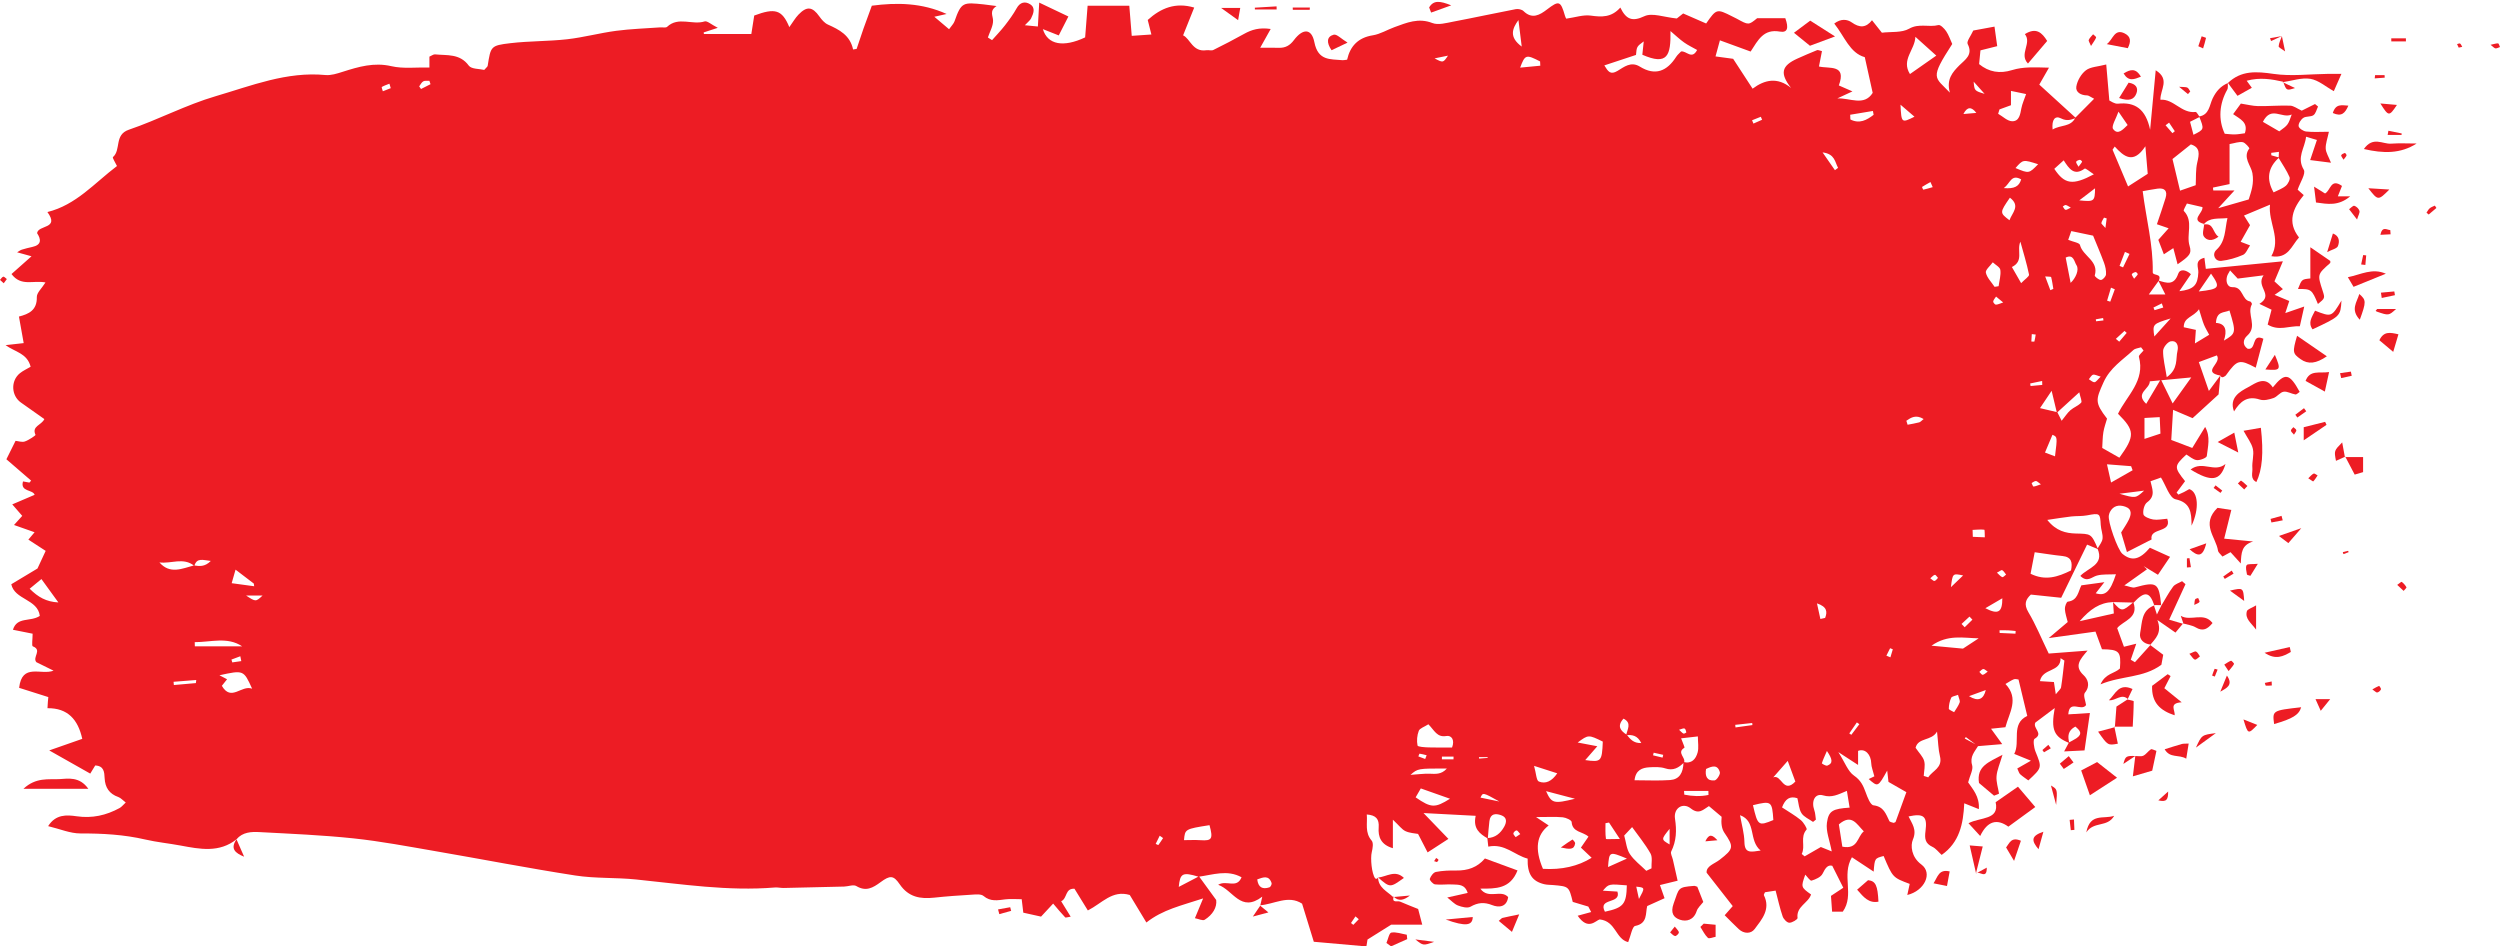 <?xml version="1.0" encoding="UTF-8"?><svg xmlns="http://www.w3.org/2000/svg" xmlns:xlink="http://www.w3.org/1999/xlink" height="1053.3" preserveAspectRatio="xMidYMid meet" version="1.0" viewBox="0.0 -2.1 2782.1 1053.3" width="2782.1" zoomAndPan="magnify"><defs><clipPath id="a"><path d="M 6 0 L 2594 0 L 2594 1051.129 L 6 1051.129 Z M 6 0"/></clipPath><clipPath id="b"><path d="M 1542 1035 L 1567 1035 L 1567 1051.129 L 1542 1051.129 Z M 1542 1035"/></clipPath><clipPath id="c"><path d="M 2771 46 L 2782.078 46 L 2782.078 52 L 2771 52 Z M 2771 46"/></clipPath></defs><g><g clip-path="url(#a)" id="change1_123"><path d="M 2332.289 353.25 C 2332.402 353.984 2332.496 354.723 2332.609 355.453 C 2335.348 355.129 2338.082 354.809 2340.82 354.484 C 2340.695 353.602 2340.551 352.715 2340.422 351.824 C 2337.703 352.301 2334.996 352.777 2332.289 353.25 Z M 1868.492 810.008 C 1870.781 812.059 1871.961 813.582 1873.504 814.285 C 1874.234 814.613 1876.672 813.133 1876.621 812.875 C 1876.258 811.32 1875.715 809.027 1874.617 808.605 C 1873.312 808.105 1871.387 809.254 1868.492 810.008 Z M 2374.91 308.109 C 2376.801 305.898 2378.203 304.652 2379 303.105 C 2379.207 302.73 2377.328 300.5 2376.691 300.629 C 2375.117 300.938 2372.984 301.777 2372.426 303.023 C 2371.996 303.926 2373.715 305.816 2374.91 308.109 Z M 2099.246 727.539 C 2100.742 728.16 2102.238 728.781 2103.715 729.402 C 2104.609 726.418 2105.5 723.434 2106.391 720.457 C 2105.387 720.062 2104.387 719.668 2103.383 719.27 C 2102.016 722.023 2100.629 724.781 2099.246 727.539 Z M 2148.102 641.434 C 2150.027 642.754 2151.555 644.625 2152.73 644.422 C 2154.211 644.18 2155.391 642.219 2156.68 641 C 2155.516 639.785 2154.18 637.449 2153.211 637.594 C 2151.633 637.82 2150.297 639.668 2148.102 641.434 Z M 2212.012 745.328 C 2209.926 744.016 2208.352 742.242 2207.031 742.402 C 2205.473 742.586 2204.117 744.477 2202.688 745.629 C 2203.945 746.777 2205.281 748.926 2206.441 748.84 C 2208.082 748.723 2209.625 746.949 2212.012 745.328 Z M 2229.215 334.48 C 2223.98 330.156 2222.645 329.047 2221.305 327.938 C 2220.145 329.738 2218.457 331.434 2218.09 333.383 C 2217.898 334.418 2220.066 336.973 2221.098 336.941 C 2223.484 336.848 2225.824 335.602 2229.215 334.48 Z M 2271.195 536.867 C 2268.203 534.801 2266.883 533.152 2265.609 533.184 C 2264.004 533.223 2262.414 534.633 2260.836 535.461 C 2261.52 536.824 2262.332 539.402 2262.922 539.355 C 2265.133 539.188 2267.266 538.152 2271.195 536.867 Z M 1512.121 1020.828 C 1510.891 1019.781 1509.66 1018.73 1508.43 1017.691 C 1506.77 1020.141 1505.098 1022.602 1503.438 1025.059 C 1504.301 1025.738 1505.168 1026.43 1506.027 1027.121 C 1508.059 1025.02 1510.09 1022.918 1512.121 1020.828 Z M 2304.473 228.945 C 2301.75 227.48 2300.367 226.309 2298.824 226.055 C 2297.852 225.895 2296.645 227.09 2295.531 227.676 C 2296.531 228.992 2297.344 231.125 2298.57 231.406 C 2299.875 231.703 2301.594 230.254 2304.473 228.945 Z M 1655.512 841.332 C 1655.512 841.035 1655.496 840.738 1655.496 840.441 C 1652.281 840.441 1649.066 840.441 1645.836 840.441 C 1645.883 840.988 1645.914 841.539 1645.965 842.086 C 1649.145 841.828 1652.344 841.586 1655.512 841.332 Z M 1691.812 926.094 C 1690.078 924.266 1688.898 922.035 1687.691 922.02 C 1686.434 922 1684.348 923.988 1684.125 925.352 C 1683.918 926.562 1685.766 928.121 1686.703 929.523 C 1688.199 928.52 1689.695 927.52 1691.812 926.094 Z M 2313.051 183.465 C 2315.438 180.234 2316.582 179.152 2317.012 177.828 C 2317.156 177.398 2315.277 175.617 2314.562 175.742 C 2313.02 176.02 2310.695 176.91 2310.426 177.973 C 2310.121 179.203 2311.715 180.887 2313.051 183.465 Z M 2222.262 635.18 C 2224.824 637.449 2226.305 639.473 2228.262 640.176 C 2229.184 640.512 2231.031 638.348 2232.461 637.32 C 2231.047 635.605 2229.914 633.445 2228.117 632.391 C 2227.32 631.926 2225.203 633.703 2222.262 635.18 Z M 1960.934 131.172 C 1960.473 130.062 1959.996 128.961 1959.52 127.852 C 1956.273 129.137 1953.027 130.43 1949.766 131.727 C 1950.273 132.965 1950.781 134.199 1951.293 135.445 C 1954.523 134.02 1957.738 132.598 1960.934 131.172 Z M 2265.402 370.188 C 2263.957 370.031 2262.492 369.879 2261.043 369.723 C 2260.883 372.469 2260.727 375.215 2260.566 377.961 C 2261.742 377.977 2263.859 378.246 2263.941 377.953 C 2264.641 375.418 2264.973 372.785 2265.402 370.188 Z M 2344.387 240.953 C 2343.398 240.668 2342.414 240.379 2341.426 240.082 C 2340.391 242.066 2338.879 243.969 2338.512 246.066 C 2338.34 247.062 2340.344 248.438 2343 251.586 C 2343.668 246.395 2344.035 243.676 2344.387 240.953 Z M 268.516 733.605 C 268.152 731.805 267.793 730.004 267.43 728.207 C 264.137 729.438 260.848 730.668 257.555 731.895 C 257.867 732.949 258.176 734 258.488 735.051 C 261.832 734.57 265.176 734.086 268.516 733.605 Z M 1294.32 930.535 C 1293.07 929.664 1291.82 928.781 1290.57 927.902 C 1289.078 930.934 1287.578 933.961 1286.09 936.992 C 1287.121 937.438 1288.898 938.469 1289.07 938.25 C 1290.961 935.789 1292.609 933.141 1294.32 930.535 Z M 1586 842.531 C 1586.539 841.148 1587.078 839.762 1587.621 838.379 C 1585.02 837.734 1582.43 836.98 1579.801 836.605 C 1579.48 836.562 1578.879 838.586 1578.398 839.645 C 1580.93 840.605 1583.469 841.574 1586 842.531 Z M 1617.523 842.918 C 1617.539 841.906 1617.539 840.895 1617.559 839.883 C 1613.246 839.883 1608.949 839.883 1604.633 839.883 C 1604.633 840.895 1604.602 841.906 1604.602 842.918 C 1608.898 842.918 1613.211 842.918 1617.523 842.918 Z M 2413.836 134.375 C 2412.531 135.359 2411.227 136.34 2409.938 137.316 C 2412.48 140.25 2415.012 143.172 2417.574 146.105 C 2418.449 145.375 2419.324 144.648 2420.215 143.926 C 2418.082 140.742 2415.953 137.559 2413.836 134.375 Z M 1850.172 841.016 C 1850.43 839.98 1850.668 838.953 1850.906 837.918 C 1847.355 837.125 1843.809 836.332 1840.258 835.539 C 1840.035 836.508 1839.812 837.488 1839.574 838.465 C 1843.125 839.312 1846.656 840.164 1850.172 841.016 Z M 2057.965 814.055 C 2058.711 814.586 2059.477 815.113 2060.223 815.641 C 2063.199 811.688 2066.191 807.73 2069.184 803.785 C 2068.246 803.133 2067.32 802.492 2066.383 801.84 C 2063.582 805.91 2060.766 809.984 2057.965 814.055 Z M 2194.984 687.508 C 2193.902 686.359 2192.82 685.215 2191.738 684.066 C 2188.793 686.789 2185.832 689.516 2182.891 692.246 C 2184.051 693.469 2185.211 694.699 2186.375 695.93 C 2189.238 693.121 2192.121 690.312 2194.984 687.508 Z M 2242.902 703.078 C 2242.965 702.09 2243.027 701.109 2243.094 700.117 C 2240.293 699.855 2237.477 699.473 2234.656 699.355 C 2231.492 699.223 2228.293 699.328 2225.125 699.328 C 2225.172 700.309 2225.223 701.285 2225.27 702.27 C 2231.141 702.539 2237.012 702.809 2242.902 703.078 Z M 434.836 96.027 C 434.352 94.367 433.863 92.699 433.371 91.039 C 430.5 92.188 427.516 93.152 424.863 94.695 C 424.465 94.926 425.602 97.816 426.027 99.477 C 428.965 98.328 431.902 97.176 434.836 96.027 Z M 479.105 91.586 C 478.684 90.332 478.266 89.078 477.844 87.824 C 475.547 87.961 472.855 87.402 471.051 88.41 C 469.102 89.512 467.977 92.074 466.488 94 C 467.168 94.98 467.84 95.961 468.516 96.941 C 472.047 95.152 475.574 93.367 479.105 91.586 Z M 2337.766 417.023 C 2333.438 415.852 2330.969 414.332 2329.172 414.918 C 2327.293 415.535 2326.086 418.16 2324.559 419.906 C 2326.672 421.113 2328.871 423.402 2330.844 423.227 C 2332.703 423.051 2334.328 420.277 2337.766 417.023 Z M 2353.457 319.836 C 2352.039 319.227 2350.625 318.617 2349.191 318.012 C 2347.742 322.844 2346.312 327.68 2344.863 332.512 C 2346.039 332.879 2347.219 333.242 2348.395 333.605 C 2350.082 329.02 2351.77 324.426 2353.457 319.836 Z M 1596.469 62.855 C 1605.957 67.918 1605.957 67.918 1611.383 59.82 C 1605.891 60.938 1601.914 61.742 1596.469 62.855 Z M 2150.805 206.164 C 2149.98 204.266 2149.137 202.375 2148.309 200.48 C 2145.141 202.262 2141.941 204.008 2138.887 205.953 C 2138.777 206.027 2140.098 209.039 2140.383 208.977 C 2143.898 208.223 2147.352 207.152 2150.805 206.164 Z M 2272.723 426.258 C 2272.66 424.793 2272.613 423.332 2272.566 421.867 C 2268.125 422.797 2263.684 423.723 2259.246 424.648 C 2259.387 425.59 2259.531 426.539 2259.691 427.484 C 2264.035 427.074 2268.379 426.668 2272.723 426.258 Z M 2354.602 374.992 C 2355.859 376.043 2357.102 377.09 2358.359 378.141 C 2361.145 374.883 2363.914 371.625 2366.68 368.363 C 2365.871 367.625 2365.059 366.883 2364.246 366.141 C 2361.031 369.09 2357.816 372.043 2354.602 374.992 Z M 2407.375 340.141 C 2406.832 338.605 2406.277 337.066 2405.734 335.531 C 2402.617 337.082 2399.512 338.637 2396.41 340.18 C 2396.84 341.145 2397.27 342.105 2397.684 343.066 C 2400.914 342.09 2404.145 341.117 2407.375 340.141 Z M 1858.004 920.27 C 1848.453 932.074 1848.453 932.074 1858.004 937.633 C 1858.004 932.848 1858.004 928.789 1858.004 920.27 Z M 273.871 660.641 C 284.609 667.723 284.609 667.723 292.195 660.641 C 286.902 660.641 282.582 660.641 273.871 660.641 Z M 2281.715 320.848 C 2282.812 320.352 2283.91 319.859 2285.027 319.371 C 2284.277 314.973 2283.723 310.535 2282.59 306.242 C 2282.449 305.672 2279.441 305.855 2275.953 305.52 C 2278.23 311.582 2279.965 316.215 2281.715 320.848 Z M 1950.16 804.797 C 1950.082 804.027 1950.004 803.254 1949.922 802.484 C 1943.637 803.168 1937.336 803.848 1931.031 804.523 C 1931.129 805.492 1931.223 806.457 1931.336 807.418 C 1937.605 806.543 1943.891 805.668 1950.16 804.797 Z M 1823.883 998.309 C 1830.758 985.594 1830.758 985.594 1820.891 984.617 C 1821.941 989.398 1822.914 993.855 1823.883 998.309 Z M 2369.832 280.477 C 2368.113 279.723 2366.41 278.965 2364.723 278.215 C 2362.719 283.398 2360.715 288.586 2358.723 293.773 C 2360.012 294.336 2361.301 294.891 2362.605 295.457 C 2365.012 290.465 2367.414 285.473 2369.832 280.477 Z M 2025.785 686.715 C 2027.551 686.328 2029.301 685.941 2031.07 685.551 C 2033.613 678.883 2033.504 673.227 2021.996 669.332 C 2023.574 676.539 2024.672 681.629 2025.785 686.715 Z M 2033.059 833.605 C 2030.227 840.137 2028.523 843.66 2027.426 847.359 C 2027.344 847.648 2031.945 850.5 2033.504 849.906 C 2040.25 847.344 2039.199 842.625 2033.059 833.605 Z M 2199.344 123.551 C 2194.156 116.695 2189.305 116.215 2184.957 124.789 C 2189.75 124.375 2194.555 123.965 2199.344 123.551 Z M 1874.059 878.066 C 1874.156 879.461 1874.25 880.844 1874.348 882.23 C 1883.418 884 1892.426 884.461 1901.273 882.535 C 1901.242 881.047 1901.195 879.559 1901.16 878.066 C 1892.121 878.066 1883.082 878.066 1874.059 878.066 Z M 2041.984 187.297 C 2043.148 186.43 2044.309 185.559 2045.473 184.691 C 2041.938 178.273 2042.02 169.16 2028.234 167.508 C 2033.742 175.426 2037.863 181.363 2041.984 187.297 Z M 217.98 758.07 C 218.125 756.922 218.262 755.777 218.398 754.625 C 209.98 755.289 201.559 755.957 193.137 756.617 C 193.254 757.824 193.363 759.031 193.48 760.234 C 201.645 759.512 209.812 758.793 217.98 758.07 Z M 2171.066 651.32 C 2176.27 646.324 2179.914 642.82 2184.641 638.285 C 2172.957 635.836 2172.957 635.836 2171.066 651.32 Z M 2121.461 466.145 C 2121.922 467.621 2122.383 469.094 2122.844 470.566 C 2127.156 469.719 2131.52 469.047 2135.75 467.926 C 2137.215 467.535 2138.395 466.008 2140.699 464.219 C 2132.141 459.035 2126.777 462.453 2121.461 466.145 Z M 2209.863 765.793 C 2204.023 767.926 2198.184 770.059 2191.195 772.609 C 2201.555 779.043 2207.414 776.09 2209.863 765.793 Z M 2229.914 207.223 C 2241.691 208.188 2246.91 205.445 2249.25 197.52 C 2238.031 191.211 2237.203 201.887 2229.914 207.223 Z M 2195.176 587.598 C 2195.238 590.16 2195.316 592.723 2195.414 595.293 C 2199.855 595.477 2204.324 595.66 2208.781 595.844 C 2208.621 592.898 2208.734 587.441 2208.273 587.391 C 2203.961 586.926 2199.551 587.395 2195.176 587.598 Z M 2196.352 88.746 C 2197.242 98.941 2197.242 98.941 2208.543 102.344 C 2204.66 98.008 2200.809 93.707 2196.352 88.746 Z M 1668.547 889.84 C 1650.164 879.586 1650.164 879.586 1647.555 885.523 C 1654.637 886.977 1661.59 888.41 1668.547 889.84 Z M 1399.109 976.52 C 1400.16 985.625 1405.16 987.879 1412.738 985.34 C 1413.98 984.934 1415.512 981.832 1415.09 980.594 C 1411.969 971.441 1405.668 974.199 1399.109 976.52 Z M 2358.629 547.355 C 2376.613 552.586 2376.613 552.586 2386.066 543.895 C 2375.578 545.215 2367.109 546.285 2358.629 547.355 Z M 2331.465 207.434 C 2326.516 211.246 2324.062 213.137 2321.598 215.023 C 2319.383 216.703 2317.172 218.379 2313.895 220.867 C 2330.539 222.562 2331.242 222.102 2331.465 207.434 Z M 1802.621 931.535 C 1796.574 922.352 1793.566 917.805 1790.574 913.258 C 1789.254 913.504 1787.965 913.754 1786.645 914 C 1786.645 919.848 1786.344 925.738 1787.152 931.469 C 1787.234 932.004 1794.395 931.535 1802.621 931.535 Z M 2114.953 114.402 C 2115.938 134.863 2116.066 134.973 2130.5 127.781 C 2125.312 123.312 2120.793 119.426 2114.953 114.402 Z M 1693.434 49.73 C 1691.922 37.516 1690.84 28.863 1689.773 20.211 C 1682.773 29.887 1679.145 39.176 1693.434 49.73 Z M 2460.512 302.391 C 2455.449 309.754 2451.473 315.547 2446.871 322.23 C 2470.219 319.594 2471.363 318.043 2460.512 302.391 Z M 2415.586 352.289 C 2395.484 358.406 2395.293 358.652 2397.441 372.355 C 2402.68 366.566 2407.93 360.75 2415.586 352.289 Z M 1810.5 953.379 C 1790.812 945.238 1790.812 945.238 1789.492 962.766 C 1795.906 959.906 1801.363 957.465 1810.5 953.379 Z M 2367.715 137.023 C 2364.613 132.492 2361.652 128.18 2357.516 122.145 C 2354.969 129.668 2349.336 138.355 2351.531 141.414 C 2356.781 148.715 2362.434 142.027 2367.715 137.023 Z M 2209.371 674.734 C 2223.66 682.141 2228.309 679.426 2228.277 663.684 C 2221.656 667.555 2216.102 670.801 2209.371 674.734 Z M 2286.887 505.727 C 2289.594 484.094 2289.594 484.094 2284.055 481.758 C 2281.332 488.242 2278.613 494.691 2275.75 501.516 C 2279.25 502.836 2282.191 503.949 2286.887 505.727 Z M 2304.266 312.684 C 2309.789 307.652 2314.164 298.027 2310.773 292.973 C 2308.34 289.375 2307.656 280.098 2298.777 284.559 C 2300.684 294.367 2302.531 303.852 2304.266 312.684 Z M 1898.551 853.668 C 1897.184 861.754 1899.648 867.246 1908.07 866.352 C 1910.457 866.09 1914.641 859.637 1913.926 857.199 C 1911.316 848.141 1904.855 850.625 1898.551 853.668 Z M 2178.957 771.156 C 2175.664 772.473 2172.117 772.789 2171.367 774.41 C 2169.648 778.117 2168.742 782.457 2168.711 786.539 C 2168.695 787.828 2172.547 789.145 2174.613 790.449 C 2176.746 786.863 2179.422 783.469 2180.789 779.613 C 2181.488 777.641 2179.852 774.84 2178.957 771.156 Z M 1714.109 71.016 C 1714.043 69.441 1713.965 67.863 1713.887 66.285 C 1698.336 58.25 1697.113 58.531 1691.684 73.16 C 1699.754 72.391 1706.93 71.703 1714.109 71.016 Z M 1569.641 860.188 C 1578.117 859.625 1584.398 858.754 1590.66 858.926 C 1597.312 859.109 1603.902 860.125 1610.125 853.16 C 1577.848 853.051 1577.848 853.051 1569.641 860.188 Z M 2058.965 125.594 C 2059.047 127.352 2059.125 129.102 2059.188 130.855 C 2069.293 135.977 2077.332 131.629 2085.035 125.668 C 2084.762 124.234 2084.523 122.812 2084.254 121.387 C 2075.836 122.789 2067.402 124.191 2058.965 125.594 Z M 2268.094 180.656 C 2251.336 175.297 2251.336 175.297 2242.934 184.914 C 2257.91 191.156 2257.91 191.156 2268.094 180.656 Z M 1752.668 886.781 C 1742.801 884.176 1731.438 881.184 1720.52 878.312 C 1726.664 892.023 1729.066 892.633 1752.668 886.781 Z M 2236.203 243 C 2239.195 234.602 2248.82 227.078 2236.711 217.887 C 2225.238 234.602 2225.238 234.602 2236.203 243 Z M 282.867 650.297 C 282.723 649.293 282.574 648.297 282.43 647.297 C 275.613 642.098 268.793 636.902 262.121 631.82 C 260.859 636.227 259.465 641.117 257.812 646.898 C 266.676 648.102 274.77 649.199 282.867 650.297 Z M 1732.965 858.473 C 1724.832 855.859 1718.148 853.711 1707.168 850.184 C 1709.539 858.562 1709.652 866.445 1712.5 867.609 C 1719.883 870.613 1726.98 867.395 1732.965 858.473 Z M 216.703 712.504 C 216.742 714.051 216.785 715.594 216.82 717.141 C 234.367 717.141 251.914 717.141 269.453 717.141 C 253.008 706.172 234.516 712.602 216.703 712.504 Z M 2219.652 317.105 C 2221.164 316.867 2222.645 316.629 2224.141 316.391 C 2224.934 310.348 2226.844 304.145 2226.062 298.312 C 2225.652 295.156 2220.605 292.629 2217.645 289.816 C 2214.875 293.703 2209.258 298.227 2209.941 301.34 C 2211.215 307.035 2216.215 311.898 2219.652 317.105 Z M 2373.254 521.227 C 2372.695 519.711 2372.156 518.195 2371.598 516.684 C 2363.641 516.066 2355.668 515.445 2344.734 514.594 C 2346.805 523.867 2348.223 530.188 2349.27 534.883 C 2358.535 529.609 2365.902 525.418 2373.254 521.227 Z M 1997.938 867.645 C 1994.848 859.254 1992.145 851.922 1989.453 844.637 C 1983.691 851.184 1978.84 856.723 1973.332 863 C 1982.594 859.121 1984.359 881.84 1997.938 867.645 Z M 33.035 653.055 C 42.348 662.398 51.359 667.594 64.961 668.316 C 58.109 658.863 52.586 651.25 46.105 642.305 C 41.496 646.094 37.805 649.129 33.035 653.055 Z M 2238.922 295.051 C 2242.059 300.527 2245.129 305.898 2249.203 313.004 C 2253.391 308.621 2258.402 305.484 2257.988 303.465 C 2255.457 291.125 2251.703 279.047 2248.359 266.879 C 2244 276.574 2252.641 288.277 2238.922 295.051 Z M 2518.246 133.488 C 2525.535 137.723 2531.09 140.965 2536.453 144.082 C 2546.207 136.984 2546.207 136.984 2550.312 125.328 C 2539.316 130.414 2527.492 115.113 2518.246 133.488 Z M 2466 357.25 C 2477.203 357.91 2478.445 366.113 2474.816 376.953 C 2488.473 368.91 2488.582 368.117 2481.039 343.41 C 2475.121 346.164 2466.652 343.902 2466 357.25 Z M 1581.129 875.293 C 1580.141 877.004 1577.738 881.156 1575.379 885.219 C 1592.762 897.195 1596.852 897.223 1613.625 886.773 C 1603.773 883.289 1593.258 879.574 1581.129 875.293 Z M 1345.98 916.172 C 1318.68 920.496 1318.68 920.496 1317.602 932.836 C 1323.727 932.836 1329.941 932.488 1336.098 932.902 C 1348.629 933.754 1350.199 931.531 1345.98 916.172 Z M 1936.379 905.07 C 1938.195 915.531 1941.074 925.25 1941.266 935.02 C 1941.535 947.816 1948.219 946.078 1959.328 944.445 C 1945.547 933.129 1954.918 911.793 1936.379 905.07 Z M 2386.461 463.043 C 2386.461 471.098 2386.461 477.91 2386.461 486.324 C 2392.734 484.25 2397.984 482.512 2404.238 480.445 C 2403.953 474.266 2403.699 468.785 2403.395 462.086 C 2397.094 462.445 2392.254 462.715 2386.461 463.043 Z M 2297.344 733.012 C 2295.926 732.129 2294.512 731.234 2293.094 730.344 C 2293.285 746.305 2273.219 740.969 2270.098 755.902 C 2276.113 756.281 2280.969 756.594 2285.68 756.891 C 2286.332 761.117 2286.871 764.656 2287.762 770.531 C 2290.77 766.664 2293.301 764.852 2293.652 762.688 C 2295.211 752.852 2296.164 742.914 2297.344 733.012 Z M 1950.766 893.949 C 1956.129 916.922 1956.797 917.375 1973.445 910.477 C 1972.059 889.426 1971.375 888.898 1950.766 893.949 Z M 2149.438 716.453 C 2162.199 717.645 2172.465 718.59 2184.48 719.711 C 2188.953 716.77 2195.301 712.609 2201.953 708.258 C 2184.895 707.957 2167.754 703.625 2149.438 716.453 Z M 1764.125 843.758 C 1781.934 846.312 1782.746 845.355 1783.652 823.176 C 1767.645 815.359 1767.645 815.359 1755.691 824.191 C 1762.23 825.441 1768.758 826.688 1777.543 828.359 C 1771.957 834.762 1768.359 838.898 1764.125 843.758 Z M 2447.129 342.031 C 2440.664 351.156 2430.129 350.629 2430.164 362.062 C 2434.824 363.074 2439.105 364.012 2443.641 364.992 C 2443.324 369.711 2443.02 374.055 2442.59 380.086 C 2449.434 375.941 2454.766 372.707 2458.488 370.441 C 2456.422 366.52 2454.207 363.008 2452.664 359.223 C 2450.883 354.812 2449.707 350.16 2447.129 342.031 Z M 1786.008 1012.5 C 1806.727 1008.039 1809.973 1004.109 1810.402 983.152 C 1790.227 981.465 1790.227 981.465 1783.766 989.094 C 1789.574 989.453 1795.031 989.781 1799.918 990.078 C 1804.594 1004.5 1777.684 996.508 1786.008 1012.5 Z M 2411.258 417.648 C 2424.402 408.309 2421.012 397.293 2423.207 388.316 C 2424.547 382.812 2422.57 376.438 2415.762 377.707 C 2412.211 378.371 2407.246 384.508 2407.184 388.258 C 2407.023 397.016 2409.41 405.824 2411.258 417.648 Z M 2286.094 185.773 C 2297.535 203.066 2306.512 204.473 2330.125 191.875 C 2325.734 189.09 2320.895 184.773 2319.848 185.559 C 2308.215 194.137 2302.531 185.633 2296.562 176.324 C 2292.746 179.766 2289.977 182.277 2286.094 185.773 Z M 2225.109 119.66 C 2224.617 121.281 2224.105 122.895 2223.613 124.516 C 2228.801 127.465 2233.926 132.723 2239.176 132.828 C 2247.215 132.996 2248.184 124.988 2249.488 118.281 C 2250.461 113.309 2252.672 108.582 2254.727 102.578 C 2249.281 101.441 2243.984 100.332 2237.887 99.062 C 2237.887 105.535 2237.887 109.988 2237.887 114.988 C 2233.449 116.613 2229.262 118.137 2225.109 119.66 Z M 2050.215 940.105 C 2067.973 943.543 2066.652 928.938 2074.117 923.047 C 2066.016 914.949 2060.699 903.051 2046.363 915.305 C 2047.57 923.133 2048.957 931.996 2050.215 940.105 Z M 280.559 764.281 C 271.129 743.484 271.129 743.484 244.211 749.363 C 246.957 750.805 249.605 752.195 252.688 753.816 C 250.457 756.617 248.539 759.023 246.887 761.094 C 257.344 779.098 268.629 759.816 280.559 764.281 Z M 2392.383 422.27 C 2392.477 430.984 2375.465 435.219 2388.387 447.297 C 2393.371 438.914 2397.746 431.547 2404.605 419.98 C 2409.902 430.754 2413.184 437.438 2417.812 446.867 C 2424.719 437.219 2430.402 429.258 2438.535 417.906 C 2420.805 419.582 2407.945 420.797 2392.383 422.27 Z M 1589.551 803.906 C 1584.957 806.879 1580 808.312 1578.871 811.227 C 1576.938 816.219 1576.441 822.336 1577.488 827.551 C 1577.789 829.043 1585.461 829.504 1589.777 829.652 C 1598.762 829.965 1607.754 829.75 1615.918 829.75 C 1619.277 820.883 1614.945 815.992 1609.617 816.949 C 1599.113 818.84 1596.23 810.594 1589.551 803.906 Z M 2154.785 59.789 C 2146.176 52.055 2139.125 45.711 2131.504 38.848 C 2131.09 53.434 2115.414 64.27 2125.473 80.32 C 2134.289 74.145 2143.09 67.988 2154.785 59.789 Z M 2140.812 861.359 C 2142.484 861.895 2144.156 862.422 2145.824 862.953 C 2150.551 855.406 2162.121 852.566 2158.844 839.398 C 2156.965 831.832 2156.918 823.801 2155.598 812.02 C 2149.582 822.801 2134.527 818.379 2131.727 830.062 C 2135.785 836.039 2140.066 840.047 2141.32 844.852 C 2142.66 849.965 2141.113 855.824 2140.812 861.359 Z M 1832.062 966.984 C 1833.988 966.074 1835.914 965.16 1837.855 964.238 C 1837.602 958.652 1839.191 952.023 1836.742 947.688 C 1830.805 937.168 1822.992 927.719 1816.277 918.324 C 1813.316 921.477 1809.973 925.043 1807.477 927.711 C 1809.594 935.07 1810.086 942.773 1813.793 948.336 C 1818.535 955.449 1825.855 960.848 1832.062 966.984 Z M 2301.578 264.789 C 2307.195 267.102 2314.055 268.027 2314.676 270.5 C 2317.746 283.016 2335.949 288.117 2331.129 304.445 C 2330.812 305.496 2335.633 309.539 2337.973 309.453 C 2340.043 309.379 2343.496 305.605 2343.652 303.27 C 2343.973 298.945 2342.906 294.27 2341.363 290.117 C 2337.543 279.777 2333.148 269.645 2329.281 260.148 C 2321.359 258.488 2313.703 256.879 2305.016 255.062 C 2304.172 257.418 2303.137 260.402 2301.578 264.789 Z M 2390.074 191.332 C 2389.344 182.824 2388.594 173.988 2387.465 160.668 C 2374.082 181.031 2363.641 172.215 2353.344 160.973 C 2352.551 162.145 2351.754 163.324 2350.941 164.496 C 2356.672 178.078 2362.418 191.656 2368.191 205.383 C 2375.496 200.688 2382.5 196.191 2390.074 191.332 Z M 2304.711 632.719 C 2306.543 623.68 2305.27 617.645 2295.117 616.629 C 2285.457 615.664 2275.844 614.051 2264.289 612.453 C 2262.492 621.75 2260.996 629.578 2259.691 636.395 C 2276.035 644.453 2289.816 640.105 2304.711 632.719 Z M 2417.637 174.875 C 2420.344 186.227 2423.191 198.113 2426.039 210.074 C 2432.105 207.957 2437.531 206.066 2443.469 203.996 C 2443.945 195.684 2443.277 186.887 2445.203 178.695 C 2447.383 169.434 2448.781 161.875 2438.07 158.586 C 2431.66 163.707 2425.547 168.578 2417.637 174.875 Z M 1785.355 70.676 C 1789.605 77.574 1792.086 81.527 1800.012 76.809 C 1807.172 72.547 1814.957 65.867 1824.82 71.988 C 1842.152 82.746 1855.203 77.016 1865.434 60.98 C 1866.82 58.832 1868.922 57.152 1870.75 55.18 C 1876.605 54.066 1882.734 64.812 1888.621 53.52 C 1883.754 50.754 1878.629 48.348 1874.094 45.117 C 1869.109 41.594 1864.688 37.312 1858.973 32.473 C 1859.434 59.68 1855.824 71.137 1827.656 58.824 C 1828.133 54.359 1828.625 49.574 1829.215 43.957 C 1821.418 49.727 1821.418 49.727 1820.59 59.031 C 1809.148 62.812 1797.609 66.617 1785.355 70.676 Z M 2502.461 219.855 C 2505.34 210.68 2508.57 202.176 2506.566 190.535 C 2505.102 182.07 2495.379 173.105 2503.207 163.02 C 2503.465 162.688 2498.719 156.617 2495.793 156.109 C 2491.543 155.367 2486.832 157.254 2481.137 158.227 C 2481.137 172.938 2481.137 187.227 2481.137 202.754 C 2475.742 203.895 2469.199 205.273 2462.676 206.652 C 2462.77 207.703 2462.898 208.762 2463.008 209.82 C 2469.883 209.82 2476.758 209.82 2486.656 209.82 C 2479.512 217.594 2474.484 223.07 2468.469 229.613 C 2480.023 226.297 2489.871 223.469 2502.461 219.855 Z M 2085.859 861.832 C 2084.254 855.414 2082.488 851.383 2082.391 847.312 C 2082.152 837.754 2075.773 830.422 2067.75 833.508 C 2067.75 837.566 2067.75 842.148 2067.75 849.164 C 2060.27 844.309 2054.957 840.832 2045.773 834.867 C 2053.316 846.699 2056.484 856.406 2063.184 861 C 2070.664 866.141 2073.496 872.16 2076.234 879.734 C 2078.16 885.094 2081.422 893.672 2084.906 894.086 C 2096.414 895.465 2098.656 903.734 2102.539 911.582 C 2103.176 912.852 2105.945 913.07 2107.375 913.637 C 2108.426 913.105 2109.336 912.941 2109.492 912.508 C 2113.297 902.184 2117.02 891.832 2121.492 879.461 C 2114.793 875.625 2108.234 871.855 2101.566 868.027 C 2101.219 864.93 2100.836 861.414 2100.152 855.43 C 2089.84 873.898 2089.84 873.898 2079.574 864.844 C 2082.68 863.355 2085.449 862.035 2085.859 861.832 Z M 2058.328 896.656 C 2057.262 890.07 2056.402 884.867 2055.289 878 C 2045.281 882.219 2038.5 885.863 2028.871 883.039 C 2019.723 880.348 2015.41 889.367 2019.055 899.633 C 2020.215 902.891 2020.23 906.539 2020.789 910.012 C 2019.738 910.863 2018.688 911.707 2017.621 912.559 C 2013.246 909.414 2007.531 907.117 2004.812 902.891 C 2001.852 898.277 2001.645 891.879 2000.211 886.18 C 1991.762 883.465 1986.766 886.883 1983.105 896.398 C 1990.41 901.23 1997.633 905.316 2003.969 910.504 C 2007.117 913.098 2011.289 920.082 2010.445 921.047 C 2002.82 929.672 2009.473 939.664 2005.016 948.227 C 2006.102 949.109 2007.184 950.004 2008.266 950.887 C 2014.438 947.332 2020.613 943.773 2026.309 940.492 C 2029.859 941.922 2033.152 943.25 2038.438 945.375 C 2036.145 933.094 2031.785 922.926 2033.074 913.535 C 2034.938 899.977 2039.773 897.93 2058.328 896.656 Z M 1717.051 964.762 C 1737.773 966.047 1756.09 961.949 1771.254 952.473 C 1767.133 948.578 1763.281 944.926 1759.305 941.164 C 1762.566 936.426 1765.066 932.801 1767.707 928.957 C 1761.309 923.098 1749.77 924.379 1748.977 912.605 C 1748.816 910.582 1742.672 907.758 1739.109 907.422 C 1730.883 906.645 1722.527 907.172 1709.383 907.172 C 1716.828 912.117 1720.125 914.301 1723.418 916.496 C 1709.875 926.996 1707.613 942.52 1717.051 964.762 Z M 2385.414 387.965 C 2384.473 386.77 2383.566 385.574 2382.629 384.379 C 2379.73 385.375 2376.102 385.574 2374.066 387.477 C 2362.082 398.621 2348.109 407.102 2340.773 423.605 C 2332.289 442.668 2330.844 445.719 2344.801 463.777 C 2343.43 468.656 2341.57 473.617 2340.727 478.75 C 2339.801 484.426 2339.836 490.254 2339.438 496.398 C 2346.199 500.25 2352.391 503.77 2358.516 507.262 C 2376.055 483.023 2375.832 477.02 2357.004 458.352 C 2366.824 438.098 2387.48 421.73 2380.273 394.98 C 2379.793 393.234 2383.598 390.332 2385.414 387.965 Z M 1873.457 845.934 C 1882.621 848.184 1887.207 842.516 1889.195 835.25 C 1890.594 830.07 1889.465 824.203 1889.465 817.418 C 1882.223 818.246 1876.688 818.875 1870.812 819.543 C 1872.438 824.047 1875.047 829.68 1874.488 830.016 C 1865.355 835.48 1876.512 841.164 1874.027 846.406 C 1868.203 852.281 1862.172 855.961 1853.086 852.965 C 1847.66 851.176 1841.34 851.453 1835.5 851.773 C 1827.289 852.227 1820.223 854.887 1818.98 866.195 C 1832.684 866.195 1845.637 866.875 1858.496 865.98 C 1868.762 865.27 1873.234 858.262 1873.457 845.934 Z M 2536.293 173.18 C 2523.676 184.441 2521.891 197.418 2530.137 211.992 C 2534.734 209.621 2539.906 207.906 2543.758 204.648 C 2546.258 202.543 2548.883 197.312 2547.895 194.992 C 2544.727 187.516 2539.906 180.738 2535.754 173.668 C 2535.863 171.41 2535.992 169.152 2536.102 166.898 C 2533.223 167.262 2530.344 167.629 2527.492 167.996 C 2527.523 168.91 2527.574 169.824 2527.621 170.742 C 2530.516 171.555 2533.414 172.363 2536.293 173.18 Z M 2289.48 456.633 C 2290.836 459.281 2292.156 461.926 2294.289 466.145 C 2298.312 461.184 2300.703 457.301 2303.996 454.438 C 2307.672 451.227 2312.781 449.488 2316.012 445.961 C 2317.254 444.598 2315.055 440.074 2313.91 434.465 C 2304.141 443.387 2296.547 450.312 2288.973 457.203 C 2287.414 450.633 2285.836 444.07 2283.133 432.781 C 2277.133 441.73 2274.203 446.094 2270.195 452.074 C 2278.359 454 2283.93 455.316 2289.48 456.633 Z M 215.812 627.145 C 221.691 627.914 227.676 629.105 234.602 622.133 C 225.535 621.129 219.047 618.301 216.262 627.645 C 204.105 617.652 190.301 625.559 177.398 623.766 C 189.195 637.32 202.625 630.609 215.812 627.145 Z M 1809.703 816.082 C 1810.676 809.754 1816.434 802.496 1806.695 797.629 C 1799.074 806.055 1803.465 811.117 1810.293 815.574 C 1814.062 820.156 1817.629 825.152 1826.477 824.801 C 1822.133 816.074 1816.211 815.461 1809.703 816.082 Z M 2309.645 128.73 C 2316.234 122.102 2322.805 115.477 2330.43 107.797 C 2325.941 105.562 2324.301 104.059 2322.664 104.059 C 2315.691 104.047 2309.566 100.465 2310.617 94.199 C 2311.715 87.645 2315.996 80.172 2321.246 76.164 C 2326.371 72.227 2334.473 72.137 2343.91 69.66 C 2345.148 84.051 2346.152 95.762 2347.344 109.719 C 2348.617 110.23 2353.012 113.688 2357.004 113.277 C 2375.977 111.301 2387.75 119.043 2392.75 142.25 C 2395.055 117.562 2396.902 97.879 2398.957 76.102 C 2415.281 86.211 2403.906 97.48 2404.191 108.855 C 2419.164 107.852 2427.504 124.363 2443.293 122.488 C 2444.566 122.34 2446.285 126.055 2447.875 128.035 C 2444.484 129.793 2441.062 131.5 2437.164 133.438 C 2438.484 138.426 2439.695 143.059 2440.969 147.91 C 2453.062 141.891 2453.062 141.891 2447.301 127.5 C 2458.633 125.707 2458.777 114.805 2462.309 107.477 C 2466.207 99.391 2471.238 93.746 2479.211 90.34 C 2479.273 90.441 2479.164 89.941 2479.164 89.941 C 2479.004 92.527 2479.734 95.594 2478.59 97.621 C 2469.66 113.438 2468.355 130.914 2475.789 146.758 C 2479.289 147.008 2483.203 147.574 2487.086 147.484 C 2490.891 147.398 2494.664 146.641 2498.164 146.207 C 2502.254 133.965 2492.863 130.426 2485.113 124.914 C 2488.582 120.18 2491.496 116.195 2493.723 113.16 C 2501.027 114.289 2506.949 115.879 2512.883 115.973 C 2524.773 116.16 2536.691 115.062 2548.578 115.48 C 2552.559 115.625 2556.441 118.77 2561.484 121.051 C 2565.273 119.156 2570.746 116.414 2576.238 113.672 C 2577.352 114.605 2578.48 115.539 2579.598 116.477 C 2577.973 119.77 2577.145 124.195 2574.504 126.07 C 2571.527 128.172 2566.293 127.023 2563.238 129.074 C 2560.469 130.93 2557.57 135.445 2558 138.312 C 2558.352 140.742 2563.203 143.91 2566.34 144.262 C 2574.059 145.117 2581.953 144.535 2591.691 144.535 C 2590.098 152.281 2587.902 157.797 2588.141 163.203 C 2588.348 167.781 2591.355 172.238 2594 178.98 C 2586.344 178.008 2579.805 177.176 2570.844 176.035 C 2573.547 167.969 2575.715 161.527 2578.355 153.645 C 2574.871 152.617 2571.465 151.605 2566.277 150.07 C 2564.938 162.949 2555.453 172.875 2563.73 186.789 C 2566.293 191.102 2559.625 200.906 2556.934 208.98 C 2558.285 210.207 2560.641 212.32 2563.684 215.039 C 2551.793 229.492 2544.902 244.902 2558.414 262.137 C 2549.918 271.551 2546.48 286.156 2527.637 283 C 2538.871 263.246 2523.977 245.746 2526.141 225.664 C 2515.461 230.137 2507.043 233.652 2497.207 237.773 C 2498.977 240.578 2501.172 244.09 2503.926 248.461 C 2500.695 254.195 2497.242 260.344 2493.5 266.988 C 2496.953 268.312 2499.754 269.387 2503.973 271 C 2501.234 274.863 2499.469 280.082 2496.094 281.555 C 2488.488 284.855 2480.195 287.293 2471.984 288.207 C 2464.965 288.984 2461.133 280.875 2466.543 275.891 C 2476.996 266.254 2475.727 253.852 2478.797 240.586 C 2468.484 241.734 2459.016 239.383 2452.078 247.914 C 2452.059 247.914 2452.938 247.164 2452.938 247.164 C 2436.672 242.938 2451.805 235.285 2450.996 228.367 C 2445.742 227.16 2440.285 225.895 2433.68 224.371 C 2432.484 227.121 2429.414 231.781 2430.258 232.652 C 2441.383 244.188 2432.676 258.797 2436.656 271.547 C 2439.395 280.305 2436.18 283.023 2423.305 292.02 C 2421.793 286.242 2420.391 280.988 2418.562 274.023 C 2414.934 276.391 2411.941 278.348 2408.027 280.91 C 2406.02 275.699 2404.016 270.461 2401.852 264.844 C 2405.496 260.754 2408.902 256.926 2413.34 251.941 C 2408.219 250.18 2404.316 248.828 2400.293 247.438 C 2403.664 237.305 2407.055 227.84 2409.938 218.238 C 2412.273 210.492 2409.109 206.711 2400.945 207.84 C 2395.152 208.645 2389.391 209.809 2384.473 210.656 C 2388.309 241.246 2396.188 270.43 2395.66 300.617 C 2395.262 305.355 2406.465 301.402 2402.344 310.277 C 2399.211 314.781 2395.965 319.203 2391.254 325.609 C 2398.113 325.609 2402.566 325.609 2409.68 325.609 C 2406.324 318.922 2404.078 314.473 2401.836 310.027 C 2410.922 312.801 2419.371 316.062 2423.957 302.613 C 2425.914 296.887 2432.551 297.879 2438.137 303.027 C 2433.902 309.254 2429.605 315.57 2425.262 321.938 C 2441.301 320.043 2445.789 315.348 2446.395 300.938 C 2446.633 295.41 2441.715 287.582 2453.145 284.766 C 2453.684 288.969 2454.113 292.402 2454.719 297.094 C 2482.789 294.34 2510.672 291.605 2540.48 288.684 C 2536.961 297.035 2534.227 303.559 2531.09 311.004 C 2533.637 313.34 2536.469 315.926 2540.512 319.633 C 2537.836 321.484 2535.133 323.348 2531.266 326.02 C 2537.266 328.535 2542.102 330.57 2547.578 332.863 C 2546.113 337.328 2544.934 340.895 2543.152 346.312 C 2550.09 343.91 2555.805 341.945 2564.254 339.023 C 2562.344 347.559 2560.977 353.656 2559.336 360.98 C 2547.434 360.332 2536.133 366.703 2523.547 359.117 C 2524.867 354.066 2526.285 348.637 2527.875 342.555 C 2523.785 340.59 2519.855 338.691 2514.363 336.055 C 2531.184 325.715 2509.766 317.18 2518.996 304.301 C 2506.727 305.848 2498.832 306.84 2490.223 307.926 C 2488.633 306.227 2486.086 303.496 2481.723 298.844 C 2480.227 301.652 2479.035 303.266 2478.461 305.078 C 2476.551 311.078 2478.699 317.715 2484.367 317.469 C 2496.57 316.934 2494.457 332.055 2504.082 333.387 C 2504.895 333.496 2506.312 335.91 2506.008 336.438 C 2499.82 347.383 2512.852 360.941 2500.773 371.445 C 2496.207 375.422 2495.141 381.855 2501.234 386 C 2511.676 387.891 2504.91 368.453 2518.773 374.879 C 2516.004 385.367 2513.121 396.258 2510.273 407.086 C 2492.035 397.438 2489.809 397.988 2477.172 415.465 C 2476.457 416.441 2475.121 417.035 2473.973 417.59 C 2473.48 417.832 2472.605 417.734 2472.113 417.438 C 2471.602 417.113 2471.363 416.379 2471 415.867 C 2449.309 411.867 2473.051 402.164 2467.004 393.375 C 2460.812 395.676 2454.066 398.184 2446.953 400.832 C 2450.754 411.781 2453.938 420.926 2458.125 432.949 C 2463.996 425.035 2467.48 420.363 2470.949 415.691 C 2470.266 422.891 2469.566 430.098 2468.93 436.82 C 2459.492 445.438 2450.293 453.84 2440.012 463.238 C 2434.188 460.754 2427.793 458.027 2418.289 453.988 C 2417.559 466.191 2416.938 476.605 2416.27 487.5 C 2423.703 490.328 2430.258 492.828 2439.633 496.398 C 2444.023 489.238 2448.672 481.641 2453.969 472.996 C 2460.223 483.996 2456.961 494.992 2455.801 505.406 C 2455.562 507.441 2448.383 510.301 2444.707 509.93 C 2440.57 509.504 2436.766 505.84 2433.043 503.715 C 2419.277 516.652 2419.23 517.715 2431.625 533.367 C 2428.586 537.465 2425.406 541.762 2422.207 546.062 C 2422.875 546.812 2423.527 547.566 2424.195 548.312 C 2426.281 547.371 2428.395 546.504 2430.434 545.465 C 2432.66 544.328 2434.824 543.02 2436.305 542.199 C 2446.203 545.23 2447.73 564.117 2438.852 582.891 C 2438.867 567.328 2437.355 557.078 2421.09 553.539 C 2414.281 552.051 2410.223 537.891 2404.812 529.316 C 2401.645 530.453 2397.441 531.945 2393.18 533.469 C 2394.691 541.312 2399.387 549.648 2389.375 556.918 C 2386.191 559.219 2384.457 566.129 2385.285 570.293 C 2385.809 572.914 2392.145 575.379 2396.188 576.035 C 2400.992 576.809 2406.148 575.582 2411.797 575.172 C 2417.574 591.504 2391.746 584.578 2394.355 598.254 C 2385.699 602.668 2377.043 607.082 2366.938 612.238 C 2364.406 603.68 2362.434 597.027 2360.492 590.453 C 2363.516 585.504 2366.602 581.18 2368.926 576.461 C 2371.758 570.676 2372.969 564.441 2365.043 561.719 C 2358.23 559.383 2351.816 560.402 2348.016 567.633 C 2347.41 568.781 2347.09 570.113 2346.82 571.402 C 2345.371 578.086 2356.574 609.805 2361.922 614.242 C 2372.219 622.797 2381.117 620.898 2392.492 607.426 C 2399.195 610.457 2405.973 613.531 2414.934 617.59 C 2410.605 623.996 2406.434 630.152 2401.453 637.535 C 2395.121 633.695 2390.312 630.777 2385.508 627.863 C 2386.766 629.047 2388.008 630.23 2389.262 631.418 C 2381.527 636.918 2373.793 642.418 2364.039 649.359 C 2369.242 650.406 2372.953 652.359 2375.895 651.559 C 2400.387 644.875 2402.551 646.25 2405.113 672.02 L 2405.434 671.312 C 2402.582 671.289 2399.719 671.273 2396.855 671.25 L 2397.441 671.66 C 2392.254 656.164 2386.621 655.391 2374.465 668.488 C 2366.746 668.281 2359.059 668.094 2351.371 667.91 C 2336.652 668.504 2325.941 675.785 2314.355 689.188 C 2329.332 685.805 2340.488 683.285 2352.359 680.602 C 2351.961 675.383 2351.707 671.59 2351.453 667.91 C 2361.062 678.762 2361.605 678.762 2374.035 668.082 C 2380.605 685.883 2362.496 688.699 2356.082 696.922 C 2358.883 704.594 2361.238 711.121 2363.609 717.645 C 2367.301 716.723 2371.68 715.637 2377.312 714.238 C 2374.781 721.609 2372.984 726.844 2371.199 732.074 C 2372.746 732.988 2374.289 733.906 2375.832 734.824 C 2381.734 728.285 2387.625 721.758 2393.512 715.223 L 2392.797 715.648 C 2397.441 719.137 2402.105 722.629 2407.324 726.559 C 2406.516 730.988 2405.688 735.43 2405.273 737.688 C 2384.902 752.668 2361.27 749.551 2337.543 759.461 C 2343 747.094 2353.172 747.582 2359.137 741.836 C 2360.555 722.891 2358.645 720.656 2339.164 720.43 C 2337.098 714.809 2334.902 708.809 2331.941 700.762 C 2316.711 702.879 2300.367 705.148 2279.902 707.988 C 2288.688 700.574 2294.43 695.699 2301.035 690.117 C 2299.922 685.441 2298.172 680.605 2297.883 675.68 C 2297.711 672.887 2299.684 667.617 2301.164 667.441 C 2312.336 666.098 2312.637 656.285 2316.234 649.285 C 2324.016 648.219 2331.527 647.191 2341.84 645.777 C 2337.781 650.969 2334.98 654.543 2332.18 658.125 C 2342.824 661.449 2348.238 656.852 2354.715 636.957 C 2346.996 637.371 2339.945 636.699 2333.516 638.41 C 2327.723 639.949 2322.805 646.504 2315.086 638.785 C 2323.57 629.668 2342.062 626.641 2334.215 608.516 C 2336.156 604.746 2339.406 601.145 2339.801 597.25 C 2340.312 592.293 2338.035 587.129 2337.781 582.012 C 2337.113 568.887 2336.746 568.715 2322.504 571.414 C 2316.773 572.504 2310.742 571.988 2304.902 572.66 C 2296.867 573.578 2288.879 574.93 2278.293 576.473 C 2288.16 588.949 2299.172 591.293 2309.707 591.598 C 2327.055 592.105 2327.07 591.207 2334.773 609.031 C 2330.621 607.305 2326.465 605.578 2322.582 603.973 C 2312.766 624.133 2303.391 643.352 2293.777 663.125 C 2281.316 661.812 2271.102 660.738 2260.039 659.574 C 2254.488 664.688 2251.828 670.098 2257.273 679.199 C 2265.371 692.762 2271.371 707.57 2279.902 725.207 C 2291.234 724.34 2305.477 723.254 2323.125 721.91 C 2314.738 731.758 2307.832 739.23 2318.73 749.289 C 2323.219 753.426 2326.594 760.996 2320.148 768.789 C 2317.953 771.445 2320.945 778.41 2321.469 782.527 C 2316.266 790.152 2302.785 775.801 2301.672 792.871 C 2309.375 792.383 2316.344 791.945 2325.719 791.352 C 2323.699 805.434 2321.789 818.734 2319.75 832.992 C 2312.27 833.359 2305.938 833.676 2297.059 834.113 C 2299.586 829.441 2300.988 826.848 2302.355 824.199 C 2305.062 822.629 2307.941 821.289 2310.586 819.555 C 2318.223 814.484 2314.516 810.652 2309.535 806.445 C 2301.082 810.93 2300.812 817.445 2302.852 824.773 C 2285.629 817.785 2282.176 810.211 2286.586 785.84 C 2278.137 792.172 2271.117 797.445 2264.973 802.055 C 2261.871 808.641 2274.586 814.031 2264.148 820.102 C 2262.285 821.18 2263.367 829.832 2265.133 834.164 C 2272.422 852.176 2272.707 852.059 2257.207 866.371 C 2254.25 864.176 2250.953 862.074 2248.105 859.48 C 2246.801 858.293 2246.387 856.137 2244.906 853.086 C 2249.074 850.715 2252.941 848.504 2260.09 844.434 C 2252.242 841.242 2247.324 839.238 2241.516 836.871 C 2248.695 823.496 2237.395 803.438 2256.016 794.609 C 2252.77 781.082 2249.602 767.852 2246.293 754.105 C 2244.922 753.984 2242.789 753.191 2241.199 753.801 C 2238.207 754.941 2235.531 756.902 2231.762 759.066 C 2247.355 775.434 2235.867 791.203 2231.684 807.188 C 2227.195 807.66 2222.309 808.168 2215.703 808.863 C 2220.781 815.84 2224.219 820.574 2228.148 825.984 C 2217.711 826.867 2209.434 827.566 2201.16 828.238 C 2196.672 824.863 2192.168 821.508 2187.664 818.152 C 2187.25 818.68 2186.852 819.215 2186.422 819.746 C 2191.449 822.441 2196.449 825.129 2201.461 827.824 C 2197.547 834.434 2191.801 839.773 2194.664 849.418 C 2196.113 854.371 2192.184 860.93 2190.227 868.551 C 2194.984 875.711 2203.164 884.148 2202.129 898.34 C 2196.113 895.93 2191.449 894.062 2185.898 891.844 C 2184.863 914.836 2180.504 935.488 2160.754 949.277 C 2157.156 946.027 2154.355 942.133 2150.551 940.348 C 2142.34 936.496 2141.656 931.168 2142.785 922.684 C 2144.996 906.172 2140.75 902.84 2123.91 906.461 C 2127.73 914.543 2133.492 921.129 2128.734 932.25 C 2125.965 938.742 2126.871 951.641 2138.141 959.934 C 2151.125 969.484 2141.672 989.254 2122.512 993.879 C 2123.465 989.531 2124.34 985.477 2125.199 981.543 C 2106.293 974.48 2106.293 974.48 2096.172 950.496 C 2086.242 953.094 2086.242 953.094 2085.098 967.879 C 2076.633 962.289 2069.344 957.473 2060.891 951.891 C 2049.035 972.176 2063.996 993.629 2050.754 1012.41 C 2048.383 1012.41 2044.102 1012.41 2038.836 1012.41 C 2038.359 1005.898 2037.961 1000.18 2037.578 994.871 C 2043.117 991.223 2047.922 988.043 2051.297 985.812 C 2047.094 977.453 2043.449 970.203 2039.012 961.371 C 2034.043 960.031 2031.324 963.848 2028.27 970.117 C 2026.422 973.934 2020.551 976.527 2015.949 977.887 C 2014.359 978.359 2011.176 973.453 2008.965 971.246 C 2004.078 985.16 2004.078 985.16 2015.41 993.312 C 2012.355 1002.98 1998.684 1006.648 2000.387 1019.5 C 2000.562 1020.988 1994.324 1024.891 1991.156 1024.762 C 1988.547 1024.66 1984.824 1020.719 1983.805 1017.719 C 1980.715 1008.719 1978.695 999.348 1975.973 989.016 C 1971.551 989.691 1967.844 990.27 1964.148 990.832 C 1963.688 992.004 1962.59 993.441 1962.957 994.16 C 1970.645 1009.75 1960.68 1021 1952.613 1031.801 C 1948.539 1037.238 1940.773 1037.289 1934.934 1031.84 C 1929.902 1027.16 1925.145 1022.199 1919.305 1016.41 C 1922.422 1012.871 1925.574 1009.301 1928.266 1006.25 C 1918.652 993.977 1909.723 982.551 1899.188 969.066 C 1898.633 961.645 1907.703 959.324 1913.621 954.75 C 1929.488 942.512 1929.68 940.297 1918.938 924.57 C 1915.77 919.914 1915.23 913.461 1915.883 906.844 C 1911.363 903.039 1906.844 899.23 1901.766 894.953 C 1895.527 898.625 1890.801 904.902 1881.555 897.527 C 1872.613 890.418 1862.234 897.391 1864.004 908.965 C 1865.992 921.898 1865.625 933.641 1859.801 945.438 C 1858.719 947.625 1860.945 951.445 1861.633 954.516 C 1863.301 961.887 1864.957 969.266 1866.93 977.992 C 1859.562 979.797 1853.594 981.262 1847.246 982.82 C 1849.012 987.879 1850.477 991.996 1852.387 997.469 C 1845.812 1000.43 1839.973 1003.07 1833.066 1006.191 C 1830.996 1014.102 1833.828 1025.59 1819.684 1028.328 C 1816.355 1028.98 1814.859 1039.109 1811.914 1046.34 C 1797.734 1042.918 1798.5 1023.121 1780.246 1021.059 C 1775.84 1022.109 1767.484 1033.988 1755.691 1016.961 C 1760.148 1015.738 1765.445 1014.301 1770.73 1012.852 C 1769.664 1010.82 1768.582 1008.789 1767.516 1006.762 C 1761.738 1005.031 1755.961 1003.301 1750.219 1001.578 C 1745.953 984.344 1745.953 984.344 1728.336 982.82 C 1725.023 982.531 1721.621 982.641 1718.438 981.867 C 1704.941 978.594 1699.578 970.457 1700.023 953.395 C 1685.719 949.801 1674.547 936.184 1656.227 940.059 C 1655.863 936.766 1655.512 933.652 1655.18 930.531 C 1664.027 930.242 1669.836 925.219 1673.895 917.973 C 1676.773 912.852 1677.332 907.496 1670.535 905.098 C 1664.441 902.949 1658.535 903.152 1657.484 911.617 C 1656.672 918.059 1656.277 924.559 1655.703 931.027 C 1646.695 925.891 1639.008 919.891 1642.207 905.77 C 1621.855 904.695 1602.996 903.703 1584.148 902.703 C 1593.43 912.336 1602.039 921.27 1611.859 931.449 C 1603.711 936.73 1597.219 940.945 1588.699 946.473 C 1585.438 940.168 1582 933.508 1578.07 925.914 C 1574.461 925.199 1568.777 925.043 1564.07 922.836 C 1560.02 920.945 1557.09 916.695 1550.051 910.109 C 1550.051 923.766 1550.051 932.023 1550.051 941.816 C 1536.629 937.922 1533.48 929.105 1534.25 918.758 C 1534.938 909.449 1531.41 905.07 1521.008 904.281 C 1521.918 914.387 1518.602 924.289 1526.469 933.422 C 1528.621 935.914 1527.559 942.082 1526.551 946.219 C 1524.867 953.059 1526.488 970.32 1530.348 975.359 C 1530.668 975.773 1531.648 975.98 1532.199 975.832 C 1532.719 975.684 1533.07 974.957 1533.508 974.484 L 1533.559 974.25 C 1533.789 985.699 1543.617 989.773 1550.391 996.188 L 1550.809 995.734 C 1548.77 1003.332 1555.27 1000.039 1558.051 1001.262 C 1564.68 1004.168 1571.449 1006.75 1578.16 1009.449 C 1579.5 1014.559 1580.797 1019.539 1582.73 1026.91 C 1570.598 1026.91 1559.32 1026.91 1548.188 1026.91 C 1540.418 1031.781 1531.848 1037.148 1521.828 1043.43 C 1521.738 1043.98 1521.23 1047.07 1520.578 1051.129 C 1500.938 1049.379 1482.188 1047.711 1462.059 1045.93 C 1457.57 1031.32 1453.379 1017.711 1449.008 1003.539 C 1433.531 993.406 1417.848 1004.379 1401.867 1005.371 L 1402.48 1005.59 C 1403.039 1003.102 1403.609 1000.602 1404.707 995.738 C 1380.629 1014 1372.52 988.441 1355.609 982.531 C 1364.789 976.789 1376.25 987.359 1381.66 974.164 C 1365.699 965.367 1349.73 971.449 1333.84 973.555 C 1316.098 968.172 1313.188 969.535 1311.777 984.867 C 1319.57 980.801 1326.93 976.961 1334.289 973.129 C 1340.168 981.203 1346.051 989.285 1353.43 999.434 C 1354.52 1007.648 1349.469 1015.879 1340.648 1021.441 C 1338.418 1022.852 1333.789 1020.449 1329.75 1019.699 C 1332.512 1013.051 1334.75 1007.68 1338.898 997.684 C 1314.5 1005.711 1293.93 1010.141 1275.75 1024.5 C 1269.398 1013.988 1263.168 1003.66 1257.25 993.867 C 1237.73 988.051 1226.531 1003.012 1210.602 1011.09 C 1205.609 1002.98 1200.699 995.016 1195.738 986.949 C 1185.039 986.238 1187.918 997.762 1180.91 1000.859 C 1184.75 1007.09 1187.75 1011.941 1191.492 1018 C 1188.371 1018.43 1185.988 1019.41 1185.34 1018.73 C 1181.051 1014.27 1177.141 1009.449 1171.988 1003.441 C 1167.688 1008.059 1163.461 1012.621 1158.527 1017.941 C 1152.73 1016.648 1146.422 1015.25 1138.77 1013.559 C 1138.219 1008.93 1137.648 1004.109 1136.988 998.586 C 1130.617 998.586 1124.668 998.008 1118.879 998.715 C 1110.309 999.766 1102.289 1001.559 1094.5 994.965 C 1091.668 992.574 1085.711 993.285 1081.238 993.551 C 1067.34 994.371 1053.43 995.348 1039.59 996.844 C 1024.141 998.504 1011.07 996.332 1001.301 982.051 C 994.309 971.832 990.527 971.785 979.949 979.602 C 971.363 985.945 963.727 990.383 952.922 983.918 C 949.691 981.984 943.973 984.387 939.391 984.508 C 916.977 985.102 894.562 985.625 872.141 986.078 C 868.855 986.141 865.516 985.277 862.262 985.543 C 810.277 989.809 759.047 981.824 707.605 976.59 C 685.215 974.312 662.363 975.625 640.203 972.191 C 587.879 964.086 535.871 953.934 483.672 944.961 C 453.695 939.805 423.73 934.098 393.52 930.891 C 358.75 927.207 323.727 925.777 288.785 923.898 C 279.609 923.402 270.004 923.84 263.164 931.902 L 263.344 931.797 C 244 947.227 222.469 942.859 200.895 938.844 C 187.887 936.426 174.633 935.152 161.773 932.168 C 137.938 926.645 113.953 925.324 89.555 925.391 C 78.117 925.426 66.664 920.387 53.555 917.254 C 62.043 903.855 74.199 904.668 85.309 906.281 C 102.605 908.789 118.223 905.254 133.152 897.082 C 135.285 895.914 136.883 893.77 139.93 890.969 C 136.566 888.418 134.395 885.809 131.645 884.852 C 121.574 881.332 116.945 874.23 116.445 863.941 C 116.113 857.074 115.738 850.234 105.969 849.742 C 104.203 852.625 102.312 855.719 100.434 858.793 C 85.41 850.305 71.203 842.27 54.785 832.992 C 68.863 828.059 80.312 824.055 91.543 820.125 C 86.797 798.512 75.312 785.766 52.84 786.012 C 53.059 782.305 53.133 780.488 53.285 778.68 C 53.426 776.836 53.641 774.988 53.777 773.641 C 42.641 770.109 32.082 766.77 21.281 763.348 C 24.5 735.316 45.738 749.664 59.605 744.242 C 52.262 740.617 45.887 737.473 40.445 734.789 C 35.719 729.117 47.383 721.375 36.508 717.168 C 35.074 716.613 36.312 709.168 36.312 703.102 C 30.34 701.906 22.793 700.402 14.391 698.723 C 18.996 683.859 33.684 690.27 44.305 683.32 C 42.047 664.496 16.219 665.43 12.562 648.066 C 21.645 642.613 30.891 637.051 41.715 630.555 C 43.887 625.867 47.008 619.156 50.824 610.941 C 45.664 607.586 39.195 603.379 31.566 598.422 C 33.988 595.535 35.973 593.184 38.48 590.207 C 31.109 587.609 23.988 585.094 15.582 582.129 C 19.07 578.277 21.547 575.539 24.758 571.988 C 21.363 568.078 18.07 564.281 13.648 559.199 C 22.363 555.477 29.898 552.25 38.52 548.566 C 36.762 542.562 22.195 545.422 25.598 533.652 C 27.938 534.078 30.336 534.508 32.738 534.945 C 33.375 534.223 34.012 533.5 34.652 532.781 C 25.559 524.922 16.465 517.066 7.113 508.992 C 9.758 503.668 13.207 496.727 17.305 488.48 C 20.418 488.777 24.473 490.285 27.637 489.195 C 32.133 487.656 39.793 482.426 39.523 481.848 C 34.961 472.059 46.207 471.156 49.363 464.266 C 40.535 458.035 31.902 451.949 23.27 445.852 C 12.473 438.211 11.723 421.73 22.094 413.289 C 25.574 410.449 29.836 408.562 34.086 406.039 C 30.258 390.875 16.523 389.586 6.191 381.977 C 12.938 381.223 19.68 380.469 26.363 379.727 C 24.633 370.055 22.91 360.406 21.074 350.184 C 32.055 347.371 41.352 343.129 40.973 328.438 C 40.852 323.688 46.52 318.785 50.617 312.211 C 36.652 309.574 23.5 317.031 12.793 302.863 C 20 296.465 26.914 290.324 35.066 283.094 C 30.051 281.707 24.973 280.305 19.047 278.668 C 21.156 277.449 22.586 276.254 24.238 275.742 C 28.039 274.559 31.914 273.586 35.812 272.746 C 46.461 270.449 45.816 264.332 41.262 257.336 C 42.531 247.953 66.715 252.973 52.75 233.871 C 84.652 226.039 105.066 201.676 130.184 182.664 C 128.711 179.52 124.871 173.445 125.695 172.723 C 135.027 164.594 126.832 147.902 143.402 142.254 C 176.105 131.109 207.102 114.582 240.152 104.902 C 279.809 93.297 319.109 77.293 362.109 81.395 C 368.383 81.992 375.18 79.762 381.402 77.785 C 399.086 72.16 416.199 67.07 435.586 71.559 C 448.723 74.59 463 72.688 477.867 73.016 C 477.867 69.516 477.867 65.18 477.867 60.93 C 480.574 59.781 482.426 58.223 484.094 58.402 C 497.438 59.809 511.668 57.227 521.707 70.965 C 524.602 74.926 533.617 74.406 538.871 75.699 C 541.129 73.074 542.547 72.188 542.715 71.109 C 546.129 49.469 545.992 48.562 567.887 45.965 C 588.855 43.465 610.168 43.957 631.156 41.586 C 649.449 39.512 667.414 34.617 685.691 32.199 C 701.934 30.043 718.395 29.559 734.762 28.359 C 737.355 28.172 740.945 29.113 742.395 27.742 C 754.918 15.918 770.539 26.133 784.156 21.727 C 786.938 20.824 791.379 25.078 798.781 28.859 C 790.695 31.496 786.879 32.738 783.07 33.984 C 783.156 34.574 783.246 35.164 783.332 35.758 C 800.094 35.758 816.848 35.758 836.109 35.758 C 837.207 28.719 838.266 21.949 839.332 15.188 C 862.441 6.566 870.266 8.484 878.395 28.078 C 882.355 22.582 884.977 17.914 888.562 14.188 C 897.945 4.438 904.098 5.301 911.805 16.168 C 914.309 19.707 917.527 23.523 921.309 25.23 C 933.965 30.945 945.949 36.973 949.352 52.977 C 950.668 52.754 951.977 52.543 953.289 52.324 C 955.805 44.855 958.238 37.359 960.852 29.93 C 963.684 21.875 966.688 13.887 970.207 4.246 C 998.031 0.559 1025.98 0.984 1053.438 13.461 C 1049.492 14.348 1045.551 15.238 1039.758 16.543 C 1045.629 21.508 1050.398 25.551 1056.148 30.414 C 1058.758 26.699 1061.258 24.387 1062.25 21.555 C 1069.789 -0.027 1071.93 0.465 1094.668 2.777 C 1098.539 3.172 1102.391 3.766 1109.02 4.621 C 1100.711 10.031 1105.051 15.398 1105.121 20.824 C 1105.207 27.059 1101.438 33.352 1099.348 39.617 C 1100.898 40.605 1102.449 41.59 1104 42.574 C 1108.789 37.141 1113.859 31.941 1118.289 26.227 C 1123.008 20.133 1127.617 13.848 1131.34 7.129 C 1135.129 0.285 1140.688 -0.859 1146.238 2.562 C 1152.762 6.582 1150.012 13.035 1147.379 18.453 C 1146.328 20.594 1144.078 22.152 1140.5 25.98 C 1146.91 26.605 1150.918 26.996 1154.988 27.398 C 1155.469 18.84 1155.879 11.621 1156.48 0.801 C 1168.66 6.594 1178.141 11.109 1188.949 16.254 C 1185.199 23.617 1181.738 30.414 1178.219 37.316 C 1171.711 34.73 1166.699 32.75 1160.539 30.312 C 1165.828 47.801 1183.461 50.898 1207.59 39.508 C 1208.438 28.625 1209.34 16.98 1210.34 4.262 C 1225.512 4.262 1239.828 4.262 1256.73 4.262 C 1257.609 15.191 1258.449 25.559 1259.438 37.785 C 1265.289 37.383 1272.859 36.871 1281.309 36.297 C 1279.77 30.18 1278.512 25.152 1277.238 20.109 C 1292.059 6.73 1308.219 0.215 1328.961 6.324 C 1325.02 16.176 1321.148 25.863 1316.609 37.215 C 1324.418 40.773 1327.262 56.184 1342.531 53.789 C 1345.07 53.395 1348.141 54.559 1350.238 53.523 C 1361.809 47.82 1373.258 41.852 1384.539 35.582 C 1392.879 30.949 1401.367 28.258 1414.07 30.148 C 1409.848 37.707 1406.59 43.531 1402.391 51.055 C 1409.891 51.055 1416.559 50.895 1423.23 51.102 C 1430.469 51.32 1435.469 48.48 1439.93 42.531 C 1449.867 29.32 1459.629 29.34 1462.688 44.902 C 1466.801 65.734 1480.328 63.574 1494.027 64.883 C 1495.309 65.008 1496.641 64.613 1499.129 64.32 C 1502.449 49.434 1511.227 39.789 1527.738 37.18 C 1536.039 35.863 1543.75 31.02 1551.848 28.094 C 1565.449 23.18 1578.48 17.473 1593.973 23.523 C 1600.578 26.102 1609.582 23.426 1617.285 21.98 C 1640.535 17.594 1663.645 12.516 1686.863 8.078 C 1689.551 7.566 1693.594 8.438 1695.457 10.254 C 1705.035 19.691 1713.664 14.469 1721.523 8.473 C 1734.844 -1.715 1736.707 -1.348 1741.512 15.289 C 1741.863 16.508 1742.387 17.715 1743.023 18.812 C 1743.324 19.312 1744.09 19.547 1742.785 18.703 C 1753.129 17.242 1761.992 14.121 1770.254 15.266 C 1782.285 16.922 1793.152 17.582 1803.164 6.305 C 1809.672 19.707 1816.562 22.238 1829.961 15.922 C 1838.699 11.801 1851.875 17.105 1866.008 18.477 C 1866.516 18.07 1870.004 15.316 1873.09 12.875 C 1882.352 16.914 1890.645 20.535 1898.664 24.043 C 1910.105 7.566 1910.488 7.473 1927.531 16.082 C 1929.297 16.973 1931.113 17.789 1932.832 18.75 C 1945.898 25.953 1945.898 25.957 1955.398 18.188 C 1967.398 18.188 1976.848 18.188 1986.766 18.188 C 1990.727 29.039 1989.246 34.574 1980.734 33.059 C 1962.512 29.824 1956.496 42.461 1948.156 55.266 C 1937.32 51.309 1926.434 47.332 1913.988 42.785 C 1912.414 48.566 1910.949 53.926 1909.102 60.688 C 1917.027 61.758 1923.395 62.621 1928.711 63.336 C 1936.016 74.555 1942.938 85.184 1950.367 96.586 C 1963.879 86.477 1978.137 83.465 1993.16 95.758 C 1980.477 79.516 1982.434 71.109 2000.227 63.078 C 2007.469 59.812 2014.773 56.684 2022.141 53.703 C 2023.113 53.305 2024.609 54.152 2027.551 54.785 C 2026.5 60.188 2025.434 65.586 2024.195 71.895 C 2035.781 74.641 2055.195 69.141 2046.316 92.98 C 2051.266 95.145 2055.32 96.922 2061.48 99.609 C 2055.082 102.574 2049.848 104.992 2044.629 107.418 C 2058.648 106.652 2074.355 116.551 2084 101.258 C 2081.152 88.406 2078.445 76.125 2075.215 61.531 C 2058.441 56.832 2052.727 38.523 2041.223 24.117 C 2048.652 18.457 2055.578 19.219 2060.844 22.93 C 2069.277 28.875 2076.441 29.152 2083.234 20.41 C 2087.562 25.875 2090.793 29.945 2094.23 34.289 C 2104.609 33.02 2116.32 34.531 2124.516 29.859 C 2135.594 23.523 2146.527 28.566 2157.172 25.801 C 2159.367 25.227 2163.746 29.648 2165.781 32.664 C 2168.68 36.973 2170.348 42.105 2172.527 46.848 C 2147.113 86.164 2152.891 83.074 2169.902 100.988 C 2165.812 86.184 2172.703 78.402 2180.691 70.379 C 2186.66 64.395 2196.004 58.992 2189.699 46.887 C 2188.203 44.02 2193.359 37.691 2195.938 31.871 C 2203.02 30.566 2210.578 29.18 2219.555 27.527 C 2220.684 35.535 2221.543 41.812 2222.578 49.266 C 2215.816 50.965 2210.262 52.355 2203.93 53.945 C 2203.48 58.48 2202.988 63.504 2202.434 69.246 C 2213.445 78.223 2225.477 80.133 2239.16 75.887 C 2251.637 72.027 2264.418 72.805 2280.188 73.207 C 2275.254 81.844 2272.199 87.164 2269.398 92.066 C 2283.402 104.832 2296.77 117.023 2310.121 129.207 C 2304.664 131.277 2300.016 132.93 2293.555 129.633 C 2287.047 126.305 2283.051 130.77 2284.215 142.035 C 2293.492 136.434 2304.312 139.645 2309.645 128.73" fill="#ed1c24"/></g><g id="change1_2"><path d="M 1652.488 953.23 C 1665.832 958.129 1676.836 962.18 1688.762 966.559 C 1680.586 987.191 1664.777 986.859 1647.359 986.809 C 1656.293 999.293 1670.453 987.148 1678.328 996.27 C 1676.711 1007.57 1667.875 1008.031 1660.633 1005.168 C 1651.59 1001.609 1644.656 1002.25 1636.41 1006.93 C 1633.023 1008.859 1626.773 1007.219 1622.453 1005.57 C 1618.457 1004.039 1615.273 1000.328 1610.57 996.676 C 1618.609 994.879 1625.645 993.309 1633.293 991.602 C 1630.133 981.52 1622.797 982.551 1616.641 982.168 C 1610.105 981.773 1603.441 982.848 1596.977 982.078 C 1594.668 981.801 1590.668 977.277 1591.125 975.961 C 1592.18 972.871 1595.125 968.797 1597.922 968.242 C 1605.309 966.785 1613.035 966.527 1620.609 966.641 C 1633.094 966.824 1643.922 963.363 1652.488 953.23" fill="#ed1c24"/></g><g id="change1_3"><path d="M 2203.629 928.215 C 2198.668 922.809 2195.289 919.121 2190.609 914.016 C 2203.961 907.027 2225.25 910.648 2220.832 890.609 C 2230.141 884.137 2237.59 878.953 2245.66 873.355 C 2251.082 879.73 2257.125 886.828 2264.934 896 C 2255.625 902.793 2245.855 909.91 2234.977 917.844 C 2222.332 908.645 2211.66 911.504 2203.629 928.215" fill="#ed1c24"/></g><g id="change1_4"><path d="M 2429.391 691.699 C 2426.527 695.152 2423.66 698.613 2420.961 701.867 C 2414.484 697.371 2409.457 693.879 2400.832 687.883 C 2406.352 702.297 2398.594 708.531 2392.805 715.648 L 2393.52 715.223 C 2385.492 714.578 2380.273 709.195 2381.66 702.25 C 2383.926 690.922 2382.734 676.875 2397.461 671.656 L 2396.863 671.25 C 2397.73 673.879 2398.578 676.52 2400.309 681.73 C 2402.875 676.52 2404.16 673.918 2405.441 671.312 L 2405.129 672.02 C 2409.457 664.887 2413.336 657.418 2418.32 650.766 C 2420.484 647.863 2424.898 646.648 2428.301 644.668 C 2429.57 645.777 2430.84 646.879 2432.105 647.988 C 2426.289 660.672 2420.453 673.359 2413.949 687.52 C 2418.992 689.008 2424.48 690.617 2429.941 692.227 L 2429.391 691.699" fill="#ed1c24"/></g><g id="change1_5"><path d="M 2467.691 563.051 C 2471.723 563.672 2476.77 564.449 2483.09 565.418 C 2480.477 575.914 2478.121 585.414 2475.152 597.336 C 2486.477 598.441 2494.629 599.242 2507.379 600.488 C 2494.32 604.504 2494.258 613.078 2493.629 624.949 C 2488.137 618.891 2485.168 615.613 2482.23 612.375 C 2479.508 613.852 2476.707 615.375 2473.215 617.266 C 2471.184 614.652 2468.602 612.816 2468.277 610.633 C 2465.938 595.504 2448.973 581.344 2467.691 563.051" fill="#ed1c24"/></g><g id="change1_6"><path d="M 2540.801 88.852 C 2528.059 86.02 2515.301 83.727 2500.18 87.73 C 2502.691 91.168 2504.32 93.375 2505.934 95.59 C 2500.949 98.387 2495.961 101.18 2489.965 104.539 C 2486.098 99.336 2482.66 94.727 2479.191 90.031 C 2479.16 89.938 2479.27 90.438 2479.223 90.336 C 2494.09 76.047 2511.02 77.34 2530.121 80.133 C 2549.863 83.012 2570.387 80.336 2590.578 80.105 C 2595.023 80.059 2599.449 80.098 2605.637 80.098 C 2602.633 86.926 2600.41 91.984 2597.164 99.348 C 2588.133 94.34 2580.043 87.07 2571.043 85.621 C 2561.23 84.055 2550.551 87.887 2540.273 89.363 L 2540.801 88.852" fill="#ed1c24"/></g><g id="change1_7"><path d="M 2529.258 429.004 C 2542.836 412.184 2547.797 413.16 2559.18 434.012 C 2557.598 435.016 2555.82 437.082 2554.41 436.863 C 2549.934 436.172 2545.363 433.156 2541.297 433.824 C 2537.262 434.496 2534.109 439.469 2529.996 440.875 C 2525.238 442.492 2519.27 444.012 2514.828 442.547 C 2500.586 437.844 2492.754 445.027 2486.113 455.75 C 2480.285 440.406 2492.879 433.559 2501.875 428.766 C 2509.426 424.742 2520.543 415.547 2529.258 429.004" fill="#ed1c24"/></g><g id="change1_8"><path d="M 1888.828 984.699 C 1891.223 990.773 1893.352 996.188 1895.477 1001.609 C 1892.953 1004.988 1889.34 1008 1888.117 1011.781 C 1884.953 1021.66 1876.812 1023.93 1869.5 1021.398 C 1862.684 1019.059 1858.559 1014.211 1862.547 1003.219 C 1868.801 985.984 1866.605 985.18 1885.465 983.723 C 1886.094 983.676 1886.734 984.074 1888.828 984.699" fill="#ed1c24"/></g><g id="change1_9"><path d="M 2579.477 336.203 C 2572.715 319.875 2572.062 319.387 2557.281 319.496 C 2561.496 308.684 2561.496 308.684 2571.043 307.777 C 2571.043 296.551 2571.043 285.363 2571.043 273.062 C 2579.223 278.684 2585.828 283.207 2593.18 288.258 C 2593.18 288.246 2593.641 290.137 2592.973 290.734 C 2578.809 303.223 2578.777 303.195 2584.715 321.438 C 2587.402 329.754 2587.402 329.754 2579.477 336.203" fill="#ed1c24"/></g><g id="change1_10"><path d="M 2325.699 882.902 C 2322.332 873.27 2319.469 865.141 2316.016 855.297 C 2322.691 851.785 2328.734 848.602 2333.734 845.957 C 2341.223 851.832 2347.566 856.82 2355.922 863.379 C 2346.625 869.383 2337.883 875.039 2325.699 882.902" fill="#ed1c24"/></g><g id="change1_11"><path d="M 2427.867 779.438 C 2413.004 780.387 2420.973 788.402 2419.961 793.883 C 2403.723 788.551 2394.223 779.668 2394.949 761.121 C 2400.285 757.137 2406.285 752.645 2412.305 748.156 C 2413.375 748.863 2414.434 749.57 2415.52 750.273 C 2413.137 754.887 2410.77 759.496 2408.566 763.789 C 2413.75 768 2419.332 772.523 2427.867 779.438" fill="#ed1c24"/></g><g id="change1_12"><path d="M 2219.066 883.375 C 2213.27 878.48 2207.457 873.598 2202.305 869.242 C 2199.434 850.578 2212.777 846.223 2228.473 837.812 C 2225.449 848.141 2222.359 854.82 2221.828 861.707 C 2221.32 868.062 2223.578 874.633 2224.602 881.109 C 2222.758 881.863 2220.91 882.613 2219.066 883.375" fill="#ed1c24"/></g><g id="change1_13"><path d="M 2515.996 473.973 C 2519.164 502.121 2517.543 520.664 2510.973 534.332 C 2503.773 530.715 2506.988 523.852 2506.539 518.922 C 2505.922 511.887 2508.547 504.387 2507.141 497.652 C 2505.75 491.125 2501.004 485.316 2496.707 477.281 C 2503.816 476.062 2509.211 475.137 2515.996 473.973" fill="#ed1c24"/></g><g id="change1_14"><path d="M 2042.098 38.453 C 2032.75 41.93 2024.355 45.051 2014.184 48.836 C 2009.773 45.258 2004.25 40.773 1996.383 34.387 C 2003.133 29.344 2008.707 25.172 2014.461 20.867 C 2022.34 25.879 2031.348 31.613 2042.098 38.453" fill="#ed1c24"/></g><g id="change1_15"><path d="M 98.309 875.719 C 73.508 875.719 51.848 875.719 26.07 875.719 C 40.02 862.684 54.02 865.555 65.914 864.941 C 75.637 864.438 88.398 861.695 98.309 875.719" fill="#ed1c24"/></g><g id="change1_16"><path d="M 2556.266 371.598 C 2568.32 379.887 2578.902 387.168 2589.418 394.387 C 2577.488 402.602 2568.656 403.617 2560.219 397.605 C 2551.277 391.25 2551.004 389.777 2556.266 371.598" fill="#ed1c24"/></g><g id="change1_17"><path d="M 2376.195 839.207 C 2379.246 839.164 2382.734 840.055 2385.207 838.855 C 2388.371 837.312 2390.523 833.746 2393.57 831.785 C 2394.613 831.121 2397.074 832.688 2399.766 833.496 C 2398.25 840.664 2396.777 847.539 2395.07 855.531 C 2388.961 857.324 2382.352 859.258 2373.531 861.844 C 2374.605 852.906 2375.43 846.051 2376.242 839.188 L 2376.195 839.207" fill="#ed1c24"/></g><g id="change1_18"><path d="M 2577.34 223.234 C 2576.699 217.984 2576.105 213.121 2575.191 205.609 C 2580.824 209.121 2584.223 211.254 2587.402 213.23 C 2593.723 209.891 2593.578 195.844 2606.254 204.809 C 2604.875 208.254 2603.398 211.996 2601.633 216.414 C 2605.371 216.414 2608.805 216.414 2615.367 216.414 C 2602.195 227.441 2590.32 225.031 2577.34 223.234" fill="#ed1c24"/></g><g id="change1_19"><path d="M 2367.535 776.363 C 2369.953 777.02 2374.469 777.68 2374.457 778.328 C 2374.441 788.031 2373.812 797.73 2373.379 806.543 C 2364.812 806.543 2358.855 806.543 2352.926 806.543 L 2353.523 807.133 C 2354.105 799.496 2354.672 791.859 2355.27 784.191 C 2359.523 781.449 2363.805 778.691 2368.105 775.926 L 2367.535 776.363" fill="#ed1c24"/></g><g id="change1_20"><path d="M 2256.789 68.609 C 2246.543 57.969 2261.469 45.93 2253.363 35.867 C 2265.941 28.008 2272.398 34.207 2278.188 43.477 C 2271.086 51.82 2264.25 59.848 2256.789 68.609" fill="#ed1c24"/></g><g id="change1_21"><path d="M 2689.352 157.609 C 2671.203 169.18 2652.348 168.77 2630.633 163.742 C 2640.648 149.297 2651.504 158.441 2660.793 157.766 C 2670.281 157.07 2679.832 157.609 2689.352 157.609" fill="#ed1c24"/></g><g id="change1_22"><path d="M 2576.273 343.637 C 2594.641 350.824 2594.641 350.824 2605.684 332.375 C 2604.598 349.836 2604.598 349.836 2573.508 364.395 C 2568.152 357.047 2572.562 351.133 2576.273 343.637" fill="#ed1c24"/></g><g id="change1_23"><path d="M 2066.676 987.969 C 2072.125 983.234 2075.871 979.992 2078.844 977.41 C 2087.336 978.289 2089.516 983.301 2090.426 1001.309 C 2079.73 1003.328 2074.062 996.531 2066.676 987.969" fill="#ed1c24"/></g><g id="change1_24"><path d="M 2560.828 784.945 C 2558.395 793.531 2550.961 797.844 2530.727 803.652 C 2528.73 788.582 2528.73 788.582 2560.828 784.945" fill="#ed1c24"/></g><g id="change1_25"><path d="M 2587.172 433.672 C 2578.188 428.707 2572.32 425.461 2565.738 421.812 C 2570.461 409.203 2581.02 413.527 2591.895 411.949 C 2590.242 419.531 2588.969 425.367 2587.172 433.672" fill="#ed1c24"/></g><g id="change1_26"><path d="M 2437.754 520.387 C 2451.262 510.09 2464.27 524.484 2476.621 514.242 C 2470.91 533.34 2460.941 534.59 2437.754 520.387" fill="#ed1c24"/></g><g id="change1_27"><path d="M 2429.93 692.227 C 2428.902 689.215 2427.875 686.207 2426.852 683.188 C 2437.832 689.848 2452.422 678.418 2462.195 691.258 C 2456.668 697.91 2451.652 700.949 2443.527 696.113 C 2439.387 693.648 2434.102 693.09 2429.371 691.688 C 2429.371 691.699 2429.93 692.227 2429.93 692.227" fill="#ed1c24"/></g><g id="change1_28"><path d="M 2655.074 302.504 C 2642.777 307.488 2631.488 312.082 2619.125 317.098 C 2617.25 313.914 2615.41 310.801 2612.789 306.387 C 2627.367 303.488 2639.828 295.805 2655.074 302.504" fill="#ed1c24"/></g><g id="change1_29"><path d="M 2367.906 51.52 C 2360.18 50.031 2352.336 48.523 2344.477 47.012 C 2351.348 42.273 2352.859 29.105 2364.559 35.168 C 2371.238 38.633 2371.73 43.766 2367.906 51.52" fill="#ed1c24"/></g><g id="change1_30"><path d="M 2352.926 806.543 C 2354.23 812.863 2355.516 819.184 2356.816 825.504 C 2345.641 827.555 2345.641 827.555 2334.824 812.133 C 2341.621 810.324 2347.578 808.738 2353.535 807.141 C 2353.52 807.133 2352.926 806.543 2352.926 806.543" fill="#ed1c24"/></g><g id="change1_31"><path d="M 2663.262 389.484 C 2656.418 383.734 2652.211 380.211 2647.855 376.535 C 2652.719 366.453 2659.512 367.688 2669.074 369.934 C 2667.293 375.945 2665.672 381.383 2663.262 389.484" fill="#ed1c24"/></g><g id="change1_32"><path d="M 2408.926 831.715 C 2415.859 829.562 2421.91 827.574 2428.055 825.836 C 2429.832 825.336 2431.82 825.57 2435.645 825.359 C 2434.777 830.727 2434.031 835.367 2432.938 842.188 C 2424.66 837.191 2414.801 842.004 2408.926 831.715" fill="#ed1c24"/></g><g id="change1_33"><path d="M 2609.527 506.559 C 2615.852 506.559 2622.195 506.559 2629.746 506.559 C 2629.746 511.52 2629.746 516.797 2629.746 523.297 C 2626.809 524.168 2623.242 525.219 2620.387 526.059 C 2616.578 518.797 2613.238 512.434 2609.898 506.07 L 2609.527 506.559" fill="#ed1c24"/></g><g id="change1_34"><path d="M 2563.676 487.91 C 2563.676 483.176 2563.676 478.824 2563.676 473.324 C 2571.84 471.273 2579.656 469.309 2587.488 467.344 C 2588.012 468.457 2588.52 469.566 2589.043 470.68 C 2581.227 475.992 2573.414 481.297 2563.676 487.91" fill="#ed1c24"/></g><g clip-path="url(#b)" id="change1_1"><path d="M 1542.879 1047.262 C 1544.648 1043.219 1545.898 1036.148 1548.309 1035.73 C 1553.738 1034.781 1559.75 1037.109 1565.52 1038.102 C 1565.691 1039.73 1565.852 1041.371 1566.012 1043 C 1560.012 1045.68 1554.02 1048.359 1548.02 1051.031 C 1546.309 1049.781 1544.59 1048.52 1542.879 1047.262" fill="#ed1c24"/></g><g id="change1_35"><path d="M 1481.801 53.797 C 1475.941 45.219 1476.41 38.629 1484.211 36.5 C 1487.559 35.59 1492.68 41.141 1499.59 45.32 C 1491.75 49.059 1487.32 51.168 1481.801 53.797" fill="#ed1c24"/></g><g id="change1_36"><path d="M 2626.078 353.707 C 2615.348 342.324 2622.91 334.164 2625.527 325.078 C 2633.312 331.812 2633.363 333.715 2626.078 353.707" fill="#ed1c24"/></g><g id="change1_37"><path d="M 2321.707 924.207 C 2325.922 902.168 2340.863 909.816 2352.742 905.758 C 2345.18 919.059 2330.227 911.41 2321.707 924.207" fill="#ed1c24"/></g><g id="change1_38"><path d="M 1667.887 1022.691 C 1670.074 1020.898 1670.945 1019.668 1672.035 1019.398 C 1676.898 1018.199 1681.848 1017.281 1690.652 1015.449 C 1687.551 1022.898 1685.488 1027.891 1682.551 1034.941 C 1676.227 1029.648 1672.18 1026.281 1667.887 1022.691" fill="#ed1c24"/></g><g id="change1_39"><path d="M 1608.809 1021.211 C 1618.863 1020.262 1628.906 1019.32 1638.934 1018.371 C 1638.711 1027.992 1631.242 1029.242 1608.809 1021.211" fill="#ed1c24"/></g><g id="change1_40"><path d="M 2452.93 247.168 C 2452.93 247.168 2452.051 247.914 2452.066 247.914 C 2463.852 245.195 2461.988 256.957 2468.863 261.289 C 2461.625 266.938 2455.488 265.547 2452.461 260.926 C 2450.398 257.801 2452.625 251.852 2452.93 247.168" fill="#ed1c24"/></g><g id="change1_41"><path d="M 2241.328 955.945 C 2237.176 948.938 2234.91 945.145 2232.457 940.992 C 2236.207 936.297 2238.098 928.824 2248.945 933.523 C 2246.68 940.152 2244.527 946.488 2241.328 955.945" fill="#ed1c24"/></g><g id="change1_42"><path d="M 2358.223 106.977 C 2362.527 100.043 2365.797 94.75 2368.805 89.898 C 2377.07 91.242 2379.652 95.73 2377.582 101.57 C 2374.922 109.047 2368.91 110.703 2358.223 106.977" fill="#ed1c24"/></g><g id="change1_43"><path d="M 1895.969 1025.77 C 1900.242 1026.18 1904.516 1026.582 1909.203 1027.02 C 1909.203 1031.73 1909.203 1035.52 1909.203 1040.418 C 1906.414 1040.879 1901.988 1042.871 1900.617 1041.59 C 1897.113 1038.309 1894.949 1033.582 1892.254 1029.418 C 1893.496 1028.211 1894.727 1026.992 1895.969 1025.77" fill="#ed1c24"/></g><g id="change1_44"><path d="M 2166.684 983.883 C 2160.707 982.68 2157.098 981.965 2151.707 980.883 C 2156.512 973.566 2157.512 964.84 2169.676 967.656 C 2168.73 972.809 2167.852 977.551 2166.684 983.883" fill="#ed1c24"/></g><g id="change1_45"><path d="M 2368.098 775.926 C 2360.906 769.012 2354.195 778.184 2346.887 777.121 C 2354.109 770.297 2357.777 757.586 2373.164 764.645 C 2371.172 768.824 2369.379 772.562 2367.562 776.336 C 2367.531 776.363 2368.098 775.926 2368.098 775.926" fill="#ed1c24"/></g><g id="change1_46"><path d="M 2467.867 489.812 C 2475.754 485.352 2480.031 482.934 2486.391 479.332 C 2487.809 486.438 2488.863 491.715 2490.836 501.512 C 2481.852 496.93 2476.379 494.145 2467.867 489.812" fill="#ed1c24"/></g><g id="change1_47"><path d="M 2510.672 671.566 C 2510.672 682.316 2510.672 688.664 2510.672 698.559 C 2504.695 690.613 2498.148 686.418 2500.414 678.121 C 2501.016 675.871 2505.543 674.695 2510.672 671.566" fill="#ed1c24"/></g><g id="change1_48"><path d="M 2199.02 969.762 C 2196.84 960.117 2194.621 950.473 2191.953 938.715 C 2198.992 939.289 2203.23 939.633 2206.465 939.898 C 2203.84 950.262 2201.363 960.125 2198.859 969.992 L 2199.02 969.762" fill="#ed1c24"/></g><g id="change1_49"><path d="M 1533.512 974.484 C 1542.961 973.648 1552.621 965.418 1562.309 974.875 C 1546.941 985.969 1546.91 985.965 1533.57 974.32 C 1533.559 974.25 1533.512 974.484 1533.512 974.484" fill="#ed1c24"/></g><g id="change1_50"><path d="M 2546.566 602.281 C 2541.887 598.742 2539.277 596.754 2536.086 594.348 C 2543.219 591.863 2549.977 589.5 2560.973 585.66 C 2554.516 593.098 2550.887 597.289 2546.566 602.281" fill="#ed1c24"/></g><g id="change1_51"><path d="M 2549.336 723.426 C 2540.969 728.254 2532.539 732.719 2520.105 724.312 C 2530.836 721.867 2539.484 719.906 2548.117 717.941 C 2548.523 719.77 2548.93 721.594 2549.336 723.426" fill="#ed1c24"/></g><g id="change1_52"><path d="M 2465.898 813.754 C 2457.574 819.797 2451.555 824.172 2443.719 829.859 C 2450.18 815.746 2450.18 815.746 2465.898 813.754" fill="#ed1c24"/></g><g id="change1_53"><path d="M 2531.574 392.793 C 2538.691 409.719 2538.148 410.402 2520.984 409.059 C 2524.348 403.879 2527.355 399.281 2531.574 392.793" fill="#ed1c24"/></g><g id="change1_54"><path d="M 1380.199 6.719 C 1379.371 11.48 1378.648 15.57 1377.82 20.34 C 1371.328 15.68 1366.09 11.898 1358.871 6.719 C 1366.559 6.719 1372.762 6.719 1380.199 6.719" fill="#ed1c24"/></g><g id="change1_55"><path d="M 2589.77 278.418 C 2592.371 269.984 2594.113 264.332 2596.156 257.73 C 2603.457 260.453 2603.746 266.719 2601.734 271.75 C 2600.613 274.562 2595.105 275.629 2589.77 278.418" fill="#ed1c24"/></g><g id="change1_56"><path d="M 2481.594 655.18 C 2496.363 651.727 2496.363 651.727 2497.422 666.652 C 2491.844 662.613 2487.094 659.168 2481.594 655.18" fill="#ed1c24"/></g><g id="change1_57"><path d="M 2635.578 207.383 C 2645.023 207.957 2650.93 208.32 2658.988 208.809 C 2646.426 221.297 2646.426 221.297 2635.578 207.383" fill="#ed1c24"/></g><g id="change1_58"><path d="M 2512.598 625.328 C 2508.711 631.621 2506.477 635.223 2504.32 638.711 C 2502.516 638.047 2500.574 637.766 2500.512 637.223 C 2500.004 633.719 2498.629 629.391 2500.125 626.875 C 2501.145 625.16 2506.367 625.949 2512.598 625.328" fill="#ed1c24"/></g><g id="change1_59"><path d="M 2648.973 113.039 C 2655.762 113.637 2661.145 114.109 2667.398 114.664 C 2658.707 127.703 2658.137 127.668 2648.973 113.039" fill="#ed1c24"/></g><g id="change1_60"><path d="M 2645.367 341.801 C 2651.551 341.801 2658.34 341.801 2666.402 341.801 C 2658.238 349.215 2658.238 349.215 2645.09 344.703 C 2644.582 344.523 2644.156 344.117 2643.699 343.816 C 2644.043 343.391 2644.383 342.961 2645.367 341.801" fill="#ed1c24"/></g><g id="change1_61"><path d="M 2609.906 506.066 C 2606.543 507.598 2603.184 509.121 2599.578 510.746 C 2597.402 499.465 2597.402 499.465 2606.48 490.219 C 2607.57 496.316 2608.516 501.488 2609.492 506.609 C 2609.523 506.559 2609.906 506.066 2609.906 506.066" fill="#ed1c24"/></g><g id="change1_62"><path d="M 2496.613 798.512 C 2501.574 800.48 2506.523 802.445 2512.008 804.625 C 2501.684 815.297 2501.684 815.297 2496.613 798.512" fill="#ed1c24"/></g><g id="change1_63"><path d="M 1575.07 1043.328 C 1582.031 1044.219 1589 1045.121 1595.961 1046.012 C 1583.781 1050.359 1583.781 1050.359 1575.07 1043.328" fill="#ed1c24"/></g><g id="change1_64"><path d="M 2478.195 749.684 C 2485.652 760.352 2477.77 763.648 2470.828 767.641 C 2473.285 761.656 2475.754 755.668 2478.195 749.684" fill="#ed1c24"/></g><g id="change1_65"><path d="M 2268.539 942.98 C 2260.207 933.082 2260.391 928.07 2273.965 923.488 C 2271.828 931.195 2270.52 935.902 2268.539 942.98" fill="#ed1c24"/></g><g id="change1_66"><path d="M 2292.289 847.734 C 2295.602 844.949 2298.914 842.152 2302.211 839.359 C 2303.98 841.707 2305.723 844.047 2307.477 846.402 C 2303.867 848.809 2300.258 851.215 2296.66 853.629 C 2295.203 851.664 2293.746 849.699 2292.289 847.734" fill="#ed1c24"/></g><g id="change1_67"><path d="M 2649.613 323.59 C 2654.57 323.133 2659.523 322.68 2664.477 322.227 C 2664.707 323.609 2664.953 325.004 2665.18 326.387 C 2660.273 327.422 2655.387 328.457 2650.48 329.492 C 2650.188 327.523 2649.891 325.555 2649.613 323.59" fill="#ed1c24"/></g><g id="change1_68"><path d="M 1590.41 6.172 C 1595.391 -2.148 1602.488 -1.148 1614.98 3.852 C 1604.898 7.469 1598.75 9.691 1592.602 11.898 C 1591.871 9.988 1591.141 8.078 1590.41 6.172" fill="#ed1c24"/></g><g id="change1_69"><path d="M 2455.203 602.535 C 2451.168 619.129 2445.246 616.75 2436.66 609.145 C 2442.324 607.129 2446.965 605.48 2455.203 602.535" fill="#ed1c24"/></g><g id="change1_70"><path d="M 2576.781 775.922 C 2582.492 775.922 2586.406 775.922 2593.133 775.922 C 2588.918 781.129 2586.391 784.254 2582.617 788.91 C 2580.391 783.938 2578.945 780.75 2576.781 775.922" fill="#ed1c24"/></g><g id="change1_71"><path d="M 2677.406 43.953 C 2671.969 43.953 2666.547 43.953 2661.129 43.953 C 2661.109 42.824 2661.109 41.707 2661.109 40.578 C 2666.531 40.578 2671.969 40.578 2677.391 40.578 C 2677.391 41.707 2677.406 42.824 2677.406 43.953" fill="#ed1c24"/></g><g id="change1_72"><path d="M 2288.18 893.598 C 2286.301 886.594 2284.418 879.598 2282.379 872.039 C 2289.629 876.305 2289.629 876.305 2288.18 893.598" fill="#ed1c24"/></g><g id="change1_73"><path d="M 2623.02 242.203 C 2617.508 235.062 2615.848 232.879 2614.172 230.703 C 2616.137 229.328 2618.57 226.477 2619.988 226.914 C 2622.324 227.633 2624.969 230.188 2625.676 232.516 C 2626.305 234.586 2624.469 237.402 2623.02 242.203" fill="#ed1c24"/></g><g id="change1_74"><path d="M 2604.105 413.172 C 2608.121 412.594 2612.133 412.02 2616.148 411.441 C 2616.469 412.984 2616.789 414.527 2617.094 416.074 C 2613.18 416.926 2609.277 417.789 2605.359 418.648 C 2604.941 416.828 2604.523 414.996 2604.105 413.172" fill="#ed1c24"/></g><g id="change1_75"><path d="M 2596.047 123.66 C 2599.383 113.062 2605.699 115.031 2613.348 115.461 C 2609.66 123.91 2605.777 128.062 2596.047 123.66" fill="#ed1c24"/></g><g id="change1_76"><path d="M 1420.711 8.398 C 1412.629 8.398 1404.559 8.398 1396.488 8.398 C 1396.469 7.75 1396.441 7.09 1396.43 6.441 C 1404.488 5.961 1412.551 5.469 1420.621 4.988 C 1420.648 6.129 1420.68 7.27 1420.711 8.398" fill="#ed1c24"/></g><g id="change1_77"><path d="M 2382.523 83.211 C 2374.906 86.25 2368.828 88.941 2363.215 79.672 C 2371.02 74.82 2376.867 73.629 2382.523 83.211" fill="#ed1c24"/></g><g id="change1_78"><path d="M 263.164 931.902 C 265.859 938.047 268.562 944.188 271.676 951.285 C 261.734 947.176 255.859 942.422 263.285 931.848 C 263.344 931.797 263.164 931.902 263.164 931.902" fill="#ed1c24"/></g><g id="change1_79"><path d="M 2540.258 89.367 C 2544.832 91.547 2549.422 93.719 2554 95.891 C 2544.426 98.879 2544.426 98.879 2540.805 88.855 C 2540.789 88.855 2540.258 89.367 2540.258 89.367" fill="#ed1c24"/></g><g id="change1_80"><path d="M 2667.719 648.785 C 2670.086 647.129 2672.336 645.09 2672.715 645.391 C 2674.801 647.047 2676.742 649.105 2677.973 651.434 C 2678.301 652.047 2675.953 654.082 2674.836 655.469 C 2672.684 653.445 2670.531 651.418 2667.719 648.785" fill="#ed1c24"/></g><g id="change1_81"><path d="M 2657.922 143.402 C 2662.84 144.406 2667.777 145.414 2672.695 146.418 C 2672.66 146.965 2672.613 147.512 2672.547 148.055 C 2667.398 148.055 2662.234 148.055 2657.07 148.055 C 2657.348 146.504 2657.641 144.953 2657.922 143.402" fill="#ed1c24"/></g><g id="change1_82"><path d="M 2660.34 258.637 C 2656.812 258.816 2653.32 258.992 2648.996 259.219 C 2651.117 249.109 2656.145 253.762 2659.996 253.965 C 2660.109 255.523 2660.227 257.082 2660.34 258.637" fill="#ed1c24"/></g><g id="change1_83"><path d="M 2566.484 455.594 C 2563.176 457.914 2559.887 460.23 2556.598 462.551 C 2555.84 461.523 2555.086 460.488 2554.328 459.453 C 2557.539 457.023 2560.77 454.586 2563.98 452.148 C 2564.832 453.297 2565.648 454.441 2566.484 455.594" fill="#ed1c24"/></g><g id="change1_84"><path d="M 2540.305 576.953 C 2536.113 577.742 2531.906 578.527 2527.715 579.316 C 2527.402 578 2527.074 576.676 2526.762 575.363 C 2530.832 574.23 2534.914 573.09 2538.98 571.961 C 2539.418 573.629 2539.871 575.285 2540.305 576.953" fill="#ed1c24"/></g><g id="change1_85"><path d="M 2497.434 542.602 C 2495.086 540.371 2492.738 538.137 2490.391 535.91 C 2491.617 534.793 2493.625 532.527 2493.965 532.754 C 2496.496 534.457 2498.707 536.652 2501.008 538.699 C 2499.809 539.996 2498.629 541.297 2497.434 542.602" fill="#ed1c24"/></g><g id="change1_86"><path d="M 2446.363 49.344 C 2447.613 45.656 2448.848 41.98 2450.082 38.301 C 2451.785 38.91 2455.008 39.852 2454.949 40.09 C 2454.105 44.039 2452.855 47.895 2451.695 51.77 C 2449.918 50.957 2448.141 50.152 2446.363 49.344" fill="#ed1c24"/></g><g id="change1_87"><path d="M 2436.418 725.457 C 2440.035 724.137 2442.484 722.352 2443.836 722.965 C 2445.715 723.816 2446.766 726.477 2448.164 728.363 C 2446.285 729.656 2444.168 732.223 2442.621 731.922 C 2440.758 731.551 2439.375 728.734 2436.418 725.457" fill="#ed1c24"/></g><g id="change1_88"><path d="M 1863.762 1029.031 C 1865.961 1031.992 1868.23 1033.75 1868.289 1035.559 C 1868.324 1036.961 1865.355 1039.77 1864.094 1039.57 C 1862.086 1039.262 1860.391 1036.969 1858.555 1035.512 C 1859.977 1033.762 1861.387 1032.012 1863.762 1029.031" fill="#ed1c24"/></g><g id="change1_89"><path d="M 2480.086 744.738 C 2477.812 741.324 2476.531 739.414 2475.25 737.504 C 2477.723 736 2480.07 734.148 2482.727 733.211 C 2483.41 732.973 2486.387 736.266 2486.109 736.816 C 2484.859 739.277 2482.801 741.328 2480.086 744.738" fill="#ed1c24"/></g><g id="change1_90"><path d="M 2326.973 49.051 C 2325.613 45.648 2323.953 43.551 2324.453 42.332 C 2325.414 39.984 2327.59 38.121 2329.266 36.059 C 2330.465 37.254 2332.855 38.781 2332.629 39.574 C 2332.012 41.797 2330.293 43.723 2326.973 49.051" fill="#ed1c24"/></g><g id="change1_91"><path d="M 2304.48 921.766 C 2304.039 917.941 2303.602 914.121 2303.176 910.297 C 2304.777 910.148 2306.379 910.004 2307.992 909.855 C 2308.16 913.707 2308.332 917.559 2308.488 921.41 C 2307.141 921.531 2305.812 921.648 2304.48 921.766" fill="#ed1c24"/></g><g id="change1_92"><path d="M 1457.488 8.809 C 1451.219 8.809 1444.961 8.809 1438.699 8.809 C 1438.66 7.98 1438.629 7.141 1438.59 6.309 C 1444.949 6.309 1451.309 6.309 1457.66 6.309 C 1457.609 7.141 1457.539 7.98 1457.488 8.809" fill="#ed1c24"/></g><g id="change1_93"><path d="M 1401.871 1005.371 C 1404.371 1007.41 1406.859 1009.461 1411.531 1013.289 C 1405.719 1014.828 1402.129 1015.789 1394.238 1017.879 C 1398.699 1011.379 1400.66 1008.52 1402.551 1005.621 C 1402.48 1005.59 1401.871 1005.371 1401.871 1005.371" fill="#ed1c24"/></g><g id="change1_94"><path d="M 1110.672 1009.941 C 1115.18 1009.121 1119.691 1008.301 1124.191 1007.488 C 1124.551 1008.84 1124.898 1010.18 1125.262 1011.531 C 1120.859 1012.75 1116.461 1013.98 1112.07 1015.191 C 1111.602 1013.441 1111.141 1011.691 1110.672 1009.941" fill="#ed1c24"/></g><g id="change1_95"><path d="M 2568.723 530.141 C 2571.109 527.945 2572.676 525.875 2574.75 524.906 C 2575.684 524.469 2577.629 526.223 2579.117 526.98 C 2577.566 529.254 2576.156 531.668 2574.273 533.633 C 2574.02 533.887 2571.363 531.824 2568.723 530.141" fill="#ed1c24"/></g><g id="change1_96"><path d="M 2434.848 102.637 C 2432.516 100.691 2430.168 98.75 2425.008 94.484 C 2430.258 94.91 2432.531 94.555 2434.188 95.395 C 2435.609 96.109 2436.359 98.199 2437.402 99.68 C 2436.551 100.664 2435.699 101.648 2434.848 102.637" fill="#ed1c24"/></g><g id="change1_97"><path d="M 2485.586 636.25 C 2482.324 638.211 2479.074 640.168 2475.828 642.137 C 2475.262 641.246 2474.699 640.352 2474.121 639.465 C 2477.246 637.273 2480.355 635.07 2483.484 632.879 C 2484.184 634.004 2484.887 635.125 2485.586 636.25" fill="#ed1c24"/></g><g id="change1_98"><path d="M 2711.344 229.328 C 2708.465 231.766 2705.621 234.195 2702.742 236.629 C 2701.926 235.941 2701.129 235.254 2700.297 234.57 C 2701.477 232.914 2702.395 230.945 2703.891 229.684 C 2705.488 228.348 2707.664 227.672 2709.594 226.715 C 2710.176 227.586 2710.762 228.461 2711.344 229.328" fill="#ed1c24"/></g><g id="change1_99"><path d="M 2465.555 538.008 C 2468.043 539.945 2470.516 541.887 2472.988 543.828 C 2472.352 544.688 2471.711 545.543 2471.059 546.398 C 2468.496 544.566 2465.949 542.738 2463.398 540.902 C 2464.113 539.938 2464.84 538.973 2465.555 538.008" fill="#ed1c24"/></g><g id="change1_100"><path d="M 2401.887 888.578 C 2405.988 884.883 2408.43 882.672 2412.809 878.711 C 2412.84 887.656 2411.227 890.816 2401.887 888.578" fill="#ed1c24"/></g><g clip-path="url(#c)" id="change1_122"><path d="M 2771.586 47.766 C 2775.871 46.875 2778.004 45.984 2780 46.23 C 2780.84 46.336 2781.402 48.828 2782.086 50.238 C 2780.41 50.801 2778.723 51.863 2777.102 51.758 C 2775.836 51.676 2774.695 50.117 2771.586 47.766" fill="#ed1c24"/></g><g id="change1_101"><path d="M 2640.039 765.109 C 2643.34 763.27 2645.34 761.977 2647.535 761.195 C 2647.793 761.098 2650.004 764.184 2649.633 765.043 C 2648.949 766.586 2647.109 768.23 2645.5 768.527 C 2644.316 768.754 2642.738 766.906 2640.039 765.109" fill="#ed1c24"/></g><g id="change1_102"><path d="M 2528.18 760.715 C 2525.977 760.836 2523.742 761.145 2521.555 760.914 C 2521.074 760.863 2520.766 758.941 2520.379 757.883 C 2522.922 757.352 2525.449 756.812 2527.992 756.27 C 2528.055 757.754 2528.102 759.234 2528.18 760.715" fill="#ed1c24"/></g><g id="change1_103"><path d="M 2627.578 292.211 C 2628.336 288.707 2629.098 285.207 2629.855 281.699 C 2630.969 281.84 2632.086 281.98 2633.199 282.129 C 2632.895 285.668 2632.586 289.207 2632.277 292.746 C 2630.711 292.57 2629.145 292.391 2627.578 292.211" fill="#ed1c24"/></g><g id="change1_104"><path d="M 4.16 313.145 C 2.426 311.574 1.211 310.484 0 309.387 C 1.199 308.121 2.246 306.133 3.668 305.816 C 4.73 305.586 6.266 307.508 7.594 308.465 C 6.582 309.848 5.57 311.227 4.16 313.145" fill="#ed1c24"/></g><g id="change1_105"><path d="M 1599.172 957.25 C 1598.09 956.91 1597.031 956.578 1595.949 956.238 C 1596.699 955.051 1597.449 953.875 1598.199 952.691 C 1599.109 953.359 1600.379 953.863 1600.789 954.762 C 1601.012 955.238 1599.762 956.395 1599.172 957.25" fill="#ed1c24"/></g><g id="change1_106"><path d="M 1550.391 996.188 C 1556.602 995.613 1562.809 995.039 1569.031 994.465 C 1563 999.113 1556.859 1001.77 1550.859 995.688 C 1550.809 995.734 1550.391 996.188 1550.391 996.188" fill="#ed1c24"/></g><g id="change1_107"><path d="M 2539.379 38.027 C 2535.359 39.871 2531.34 41.715 2527.305 43.566 C 2526.945 42.492 2526.602 41.418 2526.227 40.348 C 2530.605 39.598 2534.984 38.844 2539.363 38.09 L 2539.379 38.027" fill="#ed1c24"/></g><g id="change1_108"><path d="M 2607.965 175.617 C 2606.715 173.348 2605.031 171.59 2605.418 170.68 C 2605.93 169.426 2607.934 168.621 2609.453 168.098 C 2609.793 167.984 2611.57 170.113 2611.344 170.797 C 2610.898 172.254 2609.566 173.449 2607.965 175.617" fill="#ed1c24"/></g><g id="change1_109"><path d="M 2282.211 830.641 C 2279.691 832.117 2277.172 833.598 2274.652 835.074 C 2274.051 834.234 2273.445 833.395 2272.859 832.562 C 2275.059 830.625 2277.254 828.695 2279.469 826.762 C 2280.379 828.055 2281.289 829.348 2282.211 830.641" fill="#ed1c24"/></g><g id="change1_110"><path d="M 2198.867 969.992 C 2202.664 967.922 2206.465 965.848 2210.941 963.418 C 2211.227 977.16 2202.625 966.773 2199.125 969.656 C 2199.031 969.762 2198.867 969.992 2198.867 969.992" fill="#ed1c24"/></g><g id="change1_111"><path d="M 2643.09 81.488 C 2646.605 81.488 2650.125 81.488 2653.641 81.488 C 2653.688 82.434 2653.754 83.379 2653.805 84.32 C 2650.09 84.594 2646.379 84.863 2642.668 85.137 C 2642.797 83.918 2642.961 82.707 2643.09 81.488" fill="#ed1c24"/></g><g id="change1_112"><path d="M 2736.145 50.906 C 2735.559 49.676 2734.934 48.328 2734.312 46.984 C 2735.473 46.73 2737.07 45.891 2737.691 46.355 C 2738.785 47.16 2739.305 48.777 2740.062 50.047 C 2738.969 50.289 2737.859 50.531 2736.145 50.906" fill="#ed1c24"/></g><g id="change1_113"><path d="M 2461.719 749.699 C 2462.613 747.176 2463.414 744.621 2464.52 742.188 C 2464.598 742.012 2466.672 742.742 2467.836 743.051 C 2466.793 745.637 2465.762 748.223 2464.719 750.816 C 2463.719 750.441 2462.719 750.074 2461.719 749.699" fill="#ed1c24"/></g><g id="change1_114"><path d="M 2539.375 38.086 C 2540.391 42.91 2541.418 47.73 2542.965 55.133 C 2539.406 52.398 2535.645 50.703 2535.77 49.375 C 2536.129 45.531 2538.062 41.836 2539.391 38.051 C 2539.391 38.023 2539.375 38.086 2539.375 38.086" fill="#ed1c24"/></g><g id="change1_115"><path d="M 2607.164 612.305 C 2609.117 611.809 2611.074 611.285 2613.047 610.875 C 2613.16 610.859 2613.465 611.844 2613.672 612.359 C 2611.75 613.086 2609.809 613.816 2607.867 614.555 C 2607.629 613.801 2607.387 613.055 2607.164 612.305" fill="#ed1c24"/></g><g id="change1_116"><path d="M 2441.867 671.07 C 2442.273 668.086 2442.168 666.266 2442.871 664.875 C 2443.293 664.031 2445.035 663.859 2446.176 663.383 C 2446.719 664.906 2448.129 666.934 2447.605 667.832 C 2446.852 669.117 2444.691 669.59 2441.867 671.07" fill="#ed1c24"/></g><g id="change1_117"><path d="M 2433.68 629.414 C 2433.68 626.043 2433.68 622.672 2433.68 619.297 C 2434.621 619.203 2435.566 619.098 2436.492 619 C 2437.031 622.355 2437.586 625.711 2438.137 629.07 C 2436.656 629.184 2435.176 629.301 2433.68 629.414" fill="#ed1c24"/></g><g id="change1_118"><path d="M 2376.246 839.184 C 2372.281 841.836 2368.316 844.488 2362.98 848.051 C 2365.227 839.355 2366.043 838.93 2376.203 839.215 C 2376.203 839.203 2376.246 839.184 2376.246 839.184" fill="#ed1c24"/></g><g id="change1_119"><path d="M 2552.805 481.605 C 2551.207 479.602 2549.453 478.355 2549.453 477.09 C 2549.438 475.82 2551.16 474.539 2552.148 473.266 C 2553.309 474.379 2555.223 475.375 2555.441 476.656 C 2555.645 477.863 2554.078 479.375 2552.805 481.605" fill="#ed1c24"/></g><g id="change1_120"><path d="M 1897.77 934.172 C 1901.934 925.336 1905.461 926.73 1911.207 932.977 C 1906.199 933.426 1902.824 933.723 1897.77 934.172" fill="#ed1c24"/></g><g id="change1_121"><path d="M 1736.906 941.008 C 1743.262 936.547 1746.531 934.184 1749.984 932.117 C 1750.09 932.047 1753.082 935.117 1752.875 936.445 C 1751.781 943.75 1746.906 943.141 1736.906 941.008" fill="#ed1c24"/></g></g></svg>